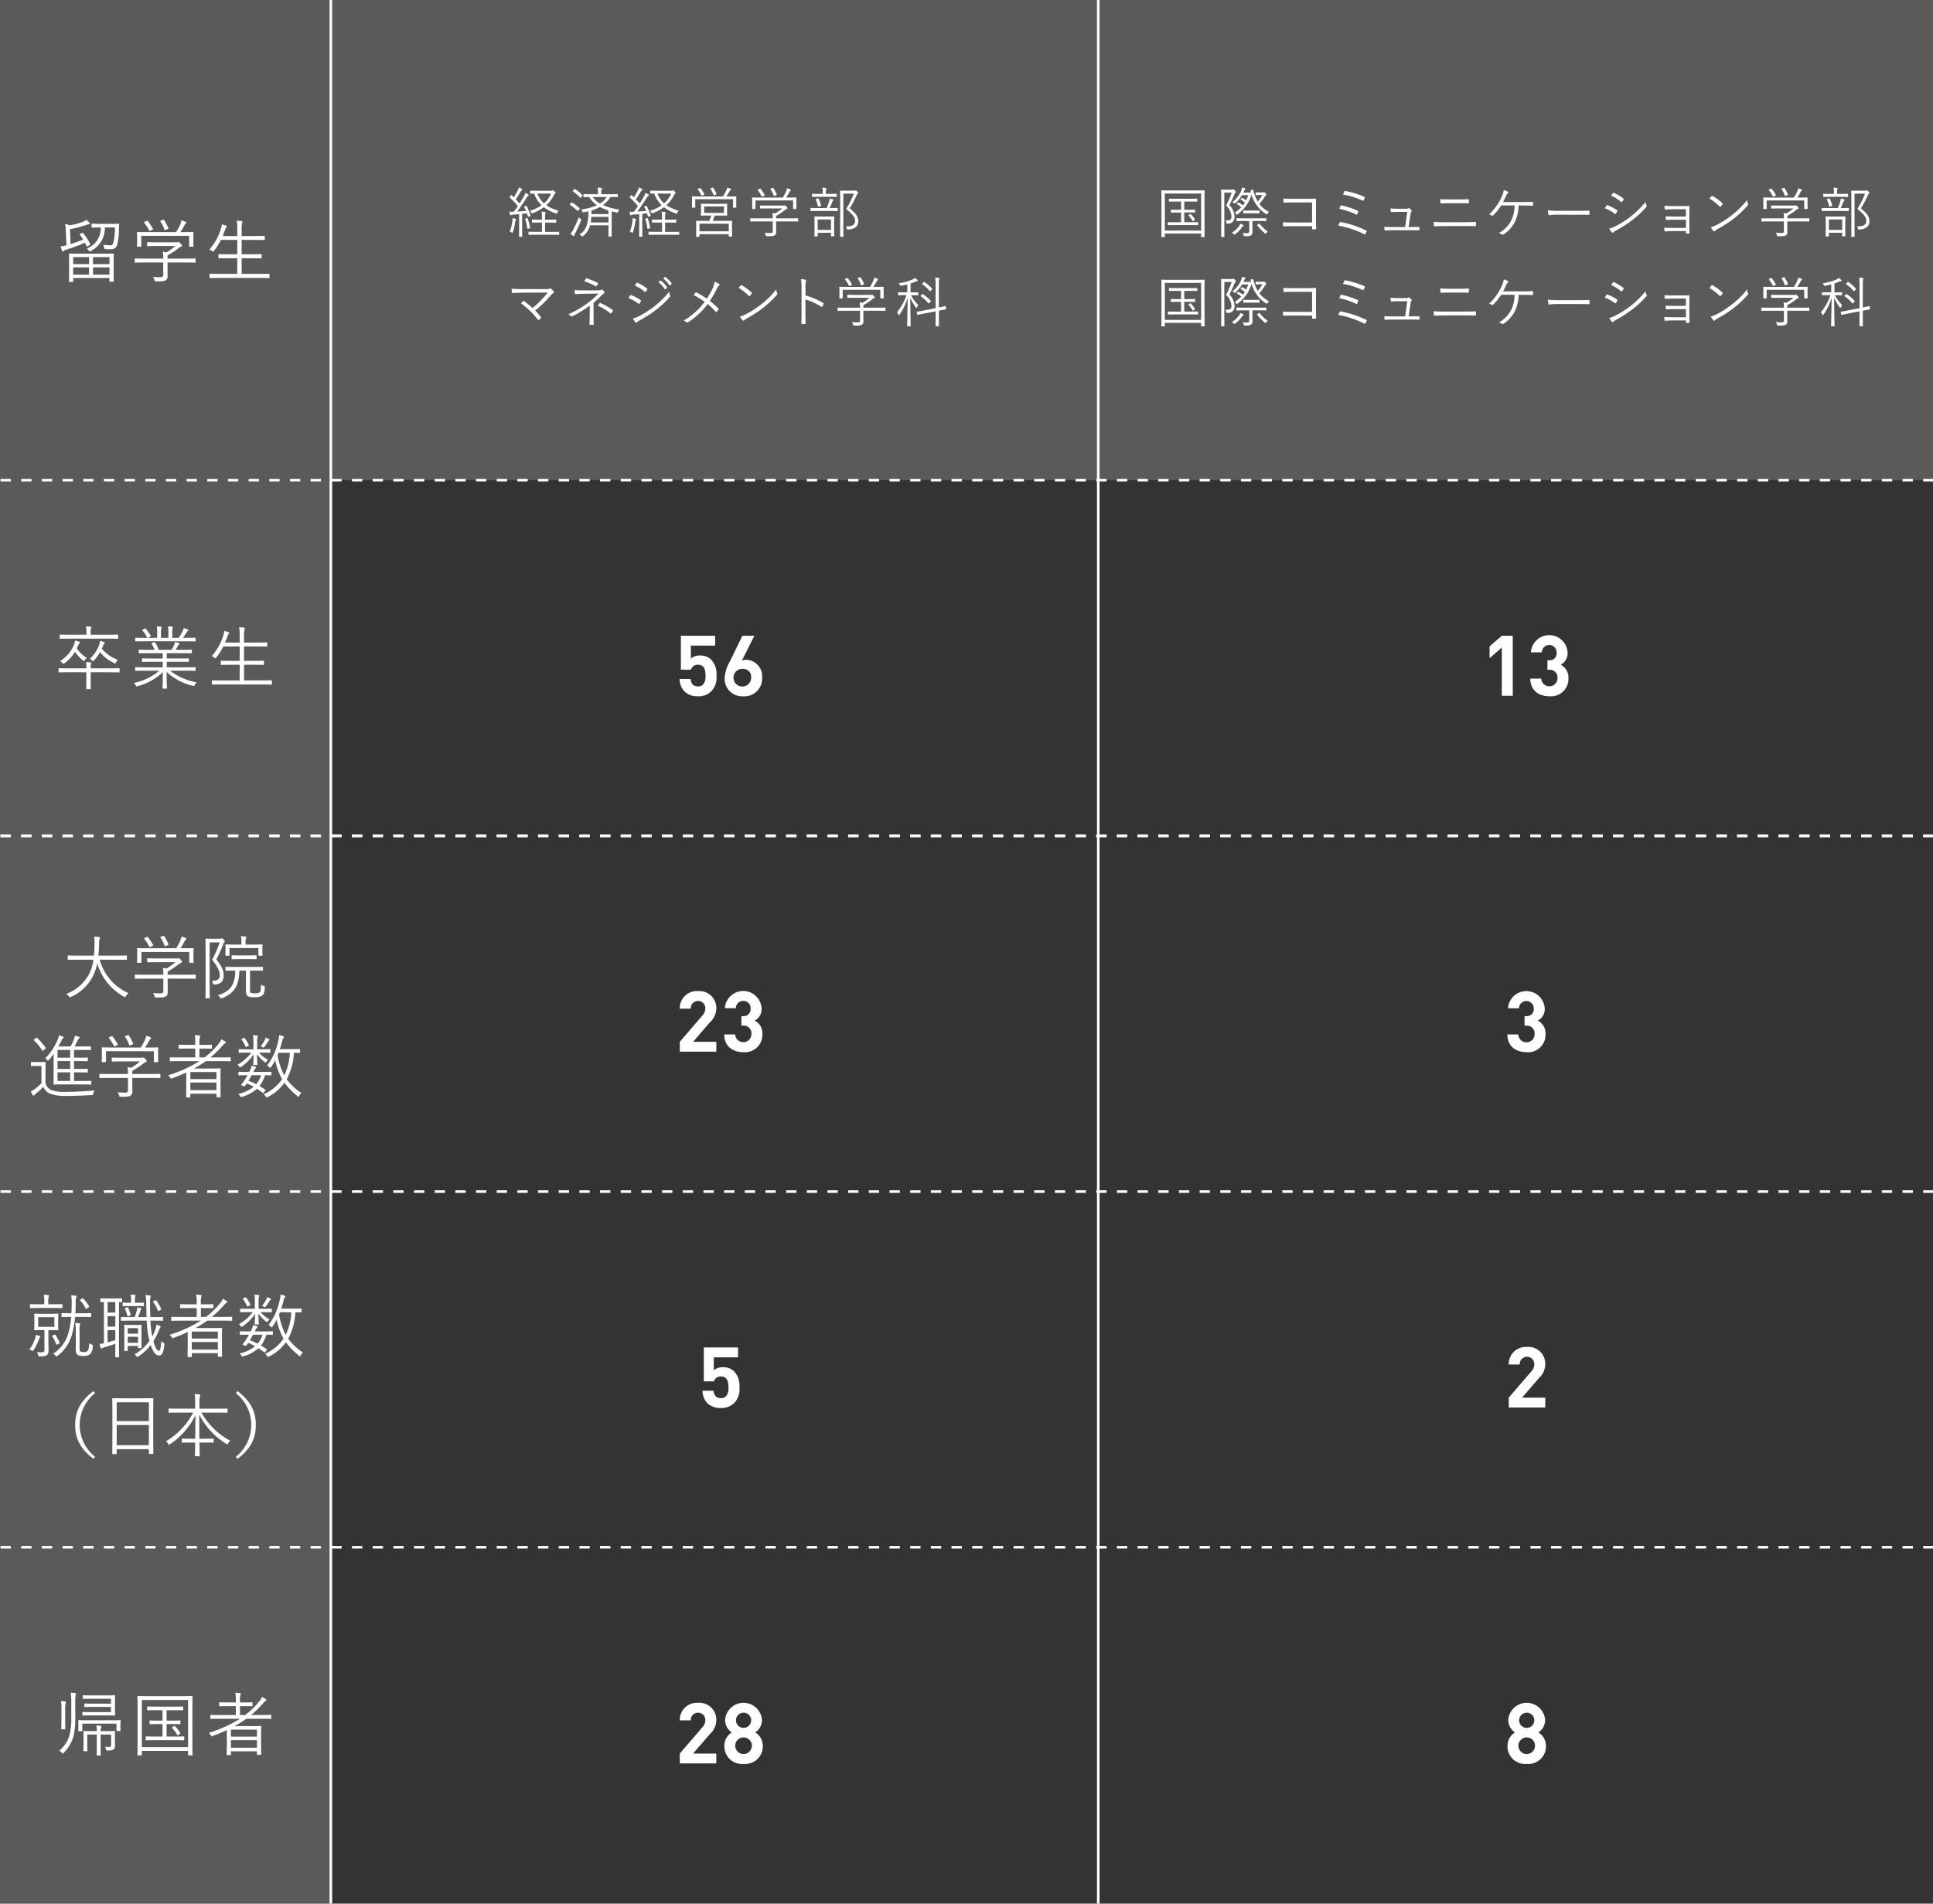 <svg xmlns="http://www.w3.org/2000/svg" xmlns:xlink="http://www.w3.org/1999/xlink" width="374" height="368.243" viewBox="0 0 374 368.243"><rect x="0" y="0" width="374" height="368.243" fill="#333333" stroke="none"/><defs><style>.a{fill:none;}.b{clip-path:url(#a);}.c{opacity:0.2;}.d{clip-path:url(#c);}.e{fill:#f5f3f2;}.f{clip-path:url(#d);}.g{fill:#fff;}</style><clipPath id="a"><rect class="a" width="374" height="368.243"/></clipPath><clipPath id="c"><rect class="a" width="64.016" height="368.243"/></clipPath><clipPath id="d"><rect class="a" width="309.984" height="92.873"/></clipPath></defs><g class="b"><g class="b"><g class="c"><g class="d"><rect class="e" width="64.015" height="368.243" transform="translate(0)"/></g></g><g class="c" transform="translate(64.016)"><g class="f"><rect class="e" width="309.985" height="92.873" transform="translate(0)"/></g></g><path class="g" d="M.25,368.243h-.5V0h.5Z" transform="translate(64.016 0)"/><path class="g" d="M.25,368.243h-.5V0h.5Z" transform="translate(212.493 0)"/><path class="g" d="M373.9.25H372v-.5h1.9Zm-3.9,0h-2v-.5h2Zm-4,0h-2v-.5h2Zm-4,0h-2v-.5h2Zm-4,0h-2v-.5h2Zm-4,0h-2v-.5h2Zm-4,0h-2v-.5h2Zm-4,0h-2v-.5h2Zm-4,0h-2v-.5h2Zm-4,0h-2v-.5h2Zm-4,0h-2v-.5h2Zm-4,0h-2v-.5h2Zm-4,0h-2v-.5h2Zm-4,0h-2v-.5h2Zm-4,0h-2v-.5h2Zm-4,0h-2v-.5h2Zm-4,0h-2v-.5h2Zm-4,0h-2v-.5h2Zm-4,0h-2v-.5h2Zm-4,0h-2v-.5h2Zm-4,0h-2v-.5h2Zm-4,0h-2v-.5h2Zm-4,0h-2v-.5h2Zm-4,0h-2v-.5h2Zm-4,0h-2v-.5h2Zm-4,0h-2v-.5h2Zm-4,0h-2v-.5h2Zm-4,0h-2v-.5h2Zm-4,0h-2v-.5h2Zm-4,0h-2v-.5h2Zm-4,0h-2v-.5h2Zm-4,0h-2v-.5h2Zm-4,0h-2v-.5h2Zm-4,0h-2v-.5h2Zm-4,0h-2v-.5h2Zm-4,0h-2v-.5h2Zm-4,0h-2v-.5h2Zm-4,0h-2v-.5h2Zm-4,0h-2v-.5h2Zm-4,0h-2v-.5h2Zm-4,0h-2v-.5h2Zm-4,0h-2v-.5h2Zm-4,0h-2v-.5h2Zm-4,0h-2v-.5h2Zm-4,0h-2v-.5h2Zm-4,0h-2v-.5h2Zm-4,0h-2v-.5h2Zm-4,0h-2v-.5h2Zm-4,0h-2v-.5h2Zm-4,0h-2v-.5h2Zm-4,0h-2v-.5h2Zm-4,0h-2v-.5h2Zm-4,0h-2v-.5h2Zm-4,0h-2v-.5h2Zm-4,0h-2v-.5h2Zm-4,0h-2v-.5h2Zm-4,0h-2v-.5h2Zm-4,0h-2v-.5h2Zm-4,0h-2v-.5h2Zm-4,0h-2v-.5h2Zm-4,0h-2v-.5h2Zm-4,0h-2v-.5h2Zm-4,0h-2v-.5h2Zm-4,0h-2v-.5h2Zm-4,0h-2v-.5h2Zm-4,0h-2v-.5h2Zm-4,0h-2v-.5h2Zm-4,0h-2v-.5h2Zm-4,0h-2v-.5h2Zm-4,0H96v-.5h2Zm-4,0H92v-.5h2Zm-4,0H88v-.5h2Zm-4,0H84v-.5h2Zm-4,0H80v-.5h2Zm-4,0H76v-.5h2Zm-4,0H72v-.5h2Zm-4,0H68v-.5h2Zm-4,0H64v-.5h2Zm-4,0H60v-.5h2Zm-4,0H56v-.5h2Zm-4,0H52v-.5h2Zm-4,0H48v-.5h2Zm-4,0H44v-.5h2Zm-4,0H40v-.5h2Zm-4,0H36v-.5h2Zm-4,0H32v-.5h2Zm-4,0H28v-.5h2Zm-4,0H24v-.5h2Zm-4,0H20v-.5h2Zm-4,0H16v-.5h2Zm-4,0H12v-.5h2Zm-4,0H8v-.5h2Zm-4,0H4v-.5H6Zm-4,0H0v-.5H2Z" transform="translate(0.103 92.88)"/><path class="g" d="M373.9.25H372v-.5h1.9Zm-3.9,0h-2v-.5h2Zm-4,0h-2v-.5h2Zm-4,0h-2v-.5h2Zm-4,0h-2v-.5h2Zm-4,0h-2v-.5h2Zm-4,0h-2v-.5h2Zm-4,0h-2v-.5h2Zm-4,0h-2v-.5h2Zm-4,0h-2v-.5h2Zm-4,0h-2v-.5h2Zm-4,0h-2v-.5h2Zm-4,0h-2v-.5h2Zm-4,0h-2v-.5h2Zm-4,0h-2v-.5h2Zm-4,0h-2v-.5h2Zm-4,0h-2v-.5h2Zm-4,0h-2v-.5h2Zm-4,0h-2v-.5h2Zm-4,0h-2v-.5h2Zm-4,0h-2v-.5h2Zm-4,0h-2v-.5h2Zm-4,0h-2v-.5h2Zm-4,0h-2v-.5h2Zm-4,0h-2v-.5h2Zm-4,0h-2v-.5h2Zm-4,0h-2v-.5h2Zm-4,0h-2v-.5h2Zm-4,0h-2v-.5h2Zm-4,0h-2v-.5h2Zm-4,0h-2v-.5h2Zm-4,0h-2v-.5h2Zm-4,0h-2v-.5h2Zm-4,0h-2v-.5h2Zm-4,0h-2v-.5h2Zm-4,0h-2v-.5h2Zm-4,0h-2v-.5h2Zm-4,0h-2v-.5h2Zm-4,0h-2v-.5h2Zm-4,0h-2v-.5h2Zm-4,0h-2v-.5h2Zm-4,0h-2v-.5h2Zm-4,0h-2v-.5h2Zm-4,0h-2v-.5h2Zm-4,0h-2v-.5h2Zm-4,0h-2v-.5h2Zm-4,0h-2v-.5h2Zm-4,0h-2v-.5h2Zm-4,0h-2v-.5h2Zm-4,0h-2v-.5h2Zm-4,0h-2v-.5h2Zm-4,0h-2v-.5h2Zm-4,0h-2v-.5h2Zm-4,0h-2v-.5h2Zm-4,0h-2v-.5h2Zm-4,0h-2v-.5h2Zm-4,0h-2v-.5h2Zm-4,0h-2v-.5h2Zm-4,0h-2v-.5h2Zm-4,0h-2v-.5h2Zm-4,0h-2v-.5h2Zm-4,0h-2v-.5h2Zm-4,0h-2v-.5h2Zm-4,0h-2v-.5h2Zm-4,0h-2v-.5h2Zm-4,0h-2v-.5h2Zm-4,0h-2v-.5h2Zm-4,0h-2v-.5h2Zm-4,0h-2v-.5h2Zm-4,0H96v-.5h2Zm-4,0H92v-.5h2Zm-4,0H88v-.5h2Zm-4,0H84v-.5h2Zm-4,0H80v-.5h2Zm-4,0H76v-.5h2Zm-4,0H72v-.5h2Zm-4,0H68v-.5h2Zm-4,0H64v-.5h2Zm-4,0H60v-.5h2Zm-4,0H56v-.5h2Zm-4,0H52v-.5h2Zm-4,0H48v-.5h2Zm-4,0H44v-.5h2Zm-4,0H40v-.5h2Zm-4,0H36v-.5h2Zm-4,0H32v-.5h2Zm-4,0H28v-.5h2Zm-4,0H24v-.5h2Zm-4,0H20v-.5h2Zm-4,0H16v-.5h2Zm-4,0H12v-.5h2Zm-4,0H8v-.5h2Zm-4,0H4v-.5H6Zm-4,0H0v-.5H2Z" transform="translate(0.103 161.691)"/><path class="g" d="M373.9.25H372v-.5h1.9Zm-3.9,0h-2v-.5h2Zm-4,0h-2v-.5h2Zm-4,0h-2v-.5h2Zm-4,0h-2v-.5h2Zm-4,0h-2v-.5h2Zm-4,0h-2v-.5h2Zm-4,0h-2v-.5h2Zm-4,0h-2v-.5h2Zm-4,0h-2v-.5h2Zm-4,0h-2v-.5h2Zm-4,0h-2v-.5h2Zm-4,0h-2v-.5h2Zm-4,0h-2v-.5h2Zm-4,0h-2v-.5h2Zm-4,0h-2v-.5h2Zm-4,0h-2v-.5h2Zm-4,0h-2v-.5h2Zm-4,0h-2v-.5h2Zm-4,0h-2v-.5h2Zm-4,0h-2v-.5h2Zm-4,0h-2v-.5h2Zm-4,0h-2v-.5h2Zm-4,0h-2v-.5h2Zm-4,0h-2v-.5h2Zm-4,0h-2v-.5h2Zm-4,0h-2v-.5h2Zm-4,0h-2v-.5h2Zm-4,0h-2v-.5h2Zm-4,0h-2v-.5h2Zm-4,0h-2v-.5h2Zm-4,0h-2v-.5h2Zm-4,0h-2v-.5h2Zm-4,0h-2v-.5h2Zm-4,0h-2v-.5h2Zm-4,0h-2v-.5h2Zm-4,0h-2v-.5h2Zm-4,0h-2v-.5h2Zm-4,0h-2v-.5h2Zm-4,0h-2v-.5h2Zm-4,0h-2v-.5h2Zm-4,0h-2v-.5h2Zm-4,0h-2v-.5h2Zm-4,0h-2v-.5h2Zm-4,0h-2v-.5h2Zm-4,0h-2v-.5h2Zm-4,0h-2v-.5h2Zm-4,0h-2v-.5h2Zm-4,0h-2v-.5h2Zm-4,0h-2v-.5h2Zm-4,0h-2v-.5h2Zm-4,0h-2v-.5h2Zm-4,0h-2v-.5h2Zm-4,0h-2v-.5h2Zm-4,0h-2v-.5h2Zm-4,0h-2v-.5h2Zm-4,0h-2v-.5h2Zm-4,0h-2v-.5h2Zm-4,0h-2v-.5h2Zm-4,0h-2v-.5h2Zm-4,0h-2v-.5h2Zm-4,0h-2v-.5h2Zm-4,0h-2v-.5h2Zm-4,0h-2v-.5h2Zm-4,0h-2v-.5h2Zm-4,0h-2v-.5h2Zm-4,0h-2v-.5h2Zm-4,0h-2v-.5h2Zm-4,0h-2v-.5h2Zm-4,0H96v-.5h2Zm-4,0H92v-.5h2Zm-4,0H88v-.5h2Zm-4,0H84v-.5h2Zm-4,0H80v-.5h2Zm-4,0H76v-.5h2Zm-4,0H72v-.5h2Zm-4,0H68v-.5h2Zm-4,0H64v-.5h2Zm-4,0H60v-.5h2Zm-4,0H56v-.5h2Zm-4,0H52v-.5h2Zm-4,0H48v-.5h2Zm-4,0H44v-.5h2Zm-4,0H40v-.5h2Zm-4,0H36v-.5h2Zm-4,0H32v-.5h2Zm-4,0H28v-.5h2Zm-4,0H24v-.5h2Zm-4,0H20v-.5h2Zm-4,0H16v-.5h2Zm-4,0H12v-.5h2Zm-4,0H8v-.5h2Zm-4,0H4v-.5H6Zm-4,0H0v-.5H2Z" transform="translate(0.103 230.502)"/><path class="g" d="M373.9.25H372v-.5h1.9Zm-3.9,0h-2v-.5h2Zm-4,0h-2v-.5h2Zm-4,0h-2v-.5h2Zm-4,0h-2v-.5h2Zm-4,0h-2v-.5h2Zm-4,0h-2v-.5h2Zm-4,0h-2v-.5h2Zm-4,0h-2v-.5h2Zm-4,0h-2v-.5h2Zm-4,0h-2v-.5h2Zm-4,0h-2v-.5h2Zm-4,0h-2v-.5h2Zm-4,0h-2v-.5h2Zm-4,0h-2v-.5h2Zm-4,0h-2v-.5h2Zm-4,0h-2v-.5h2Zm-4,0h-2v-.5h2Zm-4,0h-2v-.5h2Zm-4,0h-2v-.5h2Zm-4,0h-2v-.5h2Zm-4,0h-2v-.5h2Zm-4,0h-2v-.5h2Zm-4,0h-2v-.5h2Zm-4,0h-2v-.5h2Zm-4,0h-2v-.5h2Zm-4,0h-2v-.5h2Zm-4,0h-2v-.5h2Zm-4,0h-2v-.5h2Zm-4,0h-2v-.5h2Zm-4,0h-2v-.5h2Zm-4,0h-2v-.5h2Zm-4,0h-2v-.5h2Zm-4,0h-2v-.5h2Zm-4,0h-2v-.5h2Zm-4,0h-2v-.5h2Zm-4,0h-2v-.5h2Zm-4,0h-2v-.5h2Zm-4,0h-2v-.5h2Zm-4,0h-2v-.5h2Zm-4,0h-2v-.5h2Zm-4,0h-2v-.5h2Zm-4,0h-2v-.5h2Zm-4,0h-2v-.5h2Zm-4,0h-2v-.5h2Zm-4,0h-2v-.5h2Zm-4,0h-2v-.5h2Zm-4,0h-2v-.5h2Zm-4,0h-2v-.5h2Zm-4,0h-2v-.5h2Zm-4,0h-2v-.5h2Zm-4,0h-2v-.5h2Zm-4,0h-2v-.5h2Zm-4,0h-2v-.5h2Zm-4,0h-2v-.5h2Zm-4,0h-2v-.5h2Zm-4,0h-2v-.5h2Zm-4,0h-2v-.5h2Zm-4,0h-2v-.5h2Zm-4,0h-2v-.5h2Zm-4,0h-2v-.5h2Zm-4,0h-2v-.5h2Zm-4,0h-2v-.5h2Zm-4,0h-2v-.5h2Zm-4,0h-2v-.5h2Zm-4,0h-2v-.5h2Zm-4,0h-2v-.5h2Zm-4,0h-2v-.5h2Zm-4,0h-2v-.5h2Zm-4,0H96v-.5h2Zm-4,0H92v-.5h2Zm-4,0H88v-.5h2Zm-4,0H84v-.5h2Zm-4,0H80v-.5h2Zm-4,0H76v-.5h2Zm-4,0H72v-.5h2Zm-4,0H68v-.5h2Zm-4,0H64v-.5h2Zm-4,0H60v-.5h2Zm-4,0H56v-.5h2Zm-4,0H52v-.5h2Zm-4,0H48v-.5h2Zm-4,0H44v-.5h2Zm-4,0H40v-.5h2Zm-4,0H36v-.5h2Zm-4,0H32v-.5h2Zm-4,0H28v-.5h2Zm-4,0H24v-.5h2Zm-4,0H20v-.5h2Zm-4,0H16v-.5h2Zm-4,0H12v-.5h2Zm-4,0H8v-.5h2Zm-4,0H4v-.5H6Zm-4,0H0v-.5H2Z" transform="translate(0.103 299.312)"/><path class="g" d="M373.641.25H372v-.5h1.641ZM370,.25h-2v-.5h2Zm-4,0h-2v-.5h2Zm-4,0h-2v-.5h2Zm-4,0h-2v-.5h2Zm-4,0h-2v-.5h2Zm-4,0h-2v-.5h2Zm-4,0h-2v-.5h2Zm-4,0h-2v-.5h2Zm-4,0h-2v-.5h2Zm-4,0h-2v-.5h2Zm-4,0h-2v-.5h2Zm-4,0h-2v-.5h2Zm-4,0h-2v-.5h2Zm-4,0h-2v-.5h2Zm-4,0h-2v-.5h2Zm-4,0h-2v-.5h2Zm-4,0h-2v-.5h2Zm-4,0h-2v-.5h2Zm-4,0h-2v-.5h2Zm-4,0h-2v-.5h2Zm-4,0h-2v-.5h2Zm-4,0h-2v-.5h2Zm-4,0h-2v-.5h2Zm-4,0h-2v-.5h2Zm-4,0h-2v-.5h2Zm-4,0h-2v-.5h2Zm-4,0h-2v-.5h2Zm-4,0h-2v-.5h2Zm-4,0h-2v-.5h2Zm-4,0h-2v-.5h2Zm-4,0h-2v-.5h2Zm-4,0h-2v-.5h2Zm-4,0h-2v-.5h2Zm-4,0h-2v-.5h2Zm-4,0h-2v-.5h2Zm-4,0h-2v-.5h2Zm-4,0h-2v-.5h2Zm-4,0h-2v-.5h2Zm-4,0h-2v-.5h2Zm-4,0h-2v-.5h2Zm-4,0h-2v-.5h2Zm-4,0h-2v-.5h2Zm-4,0h-2v-.5h2Zm-4,0h-2v-.5h2Zm-4,0h-2v-.5h2Zm-4,0h-2v-.5h2Zm-4,0h-2v-.5h2Zm-4,0h-2v-.5h2Zm-4,0h-2v-.5h2Zm-4,0h-2v-.5h2Zm-4,0h-2v-.5h2Zm-4,0h-2v-.5h2Zm-4,0h-2v-.5h2Zm-4,0h-2v-.5h2Zm-4,0h-2v-.5h2Zm-4,0h-2v-.5h2Zm-4,0h-2v-.5h2Zm-4,0h-2v-.5h2Zm-4,0h-2v-.5h2Zm-4,0h-2v-.5h2Zm-4,0h-2v-.5h2Zm-4,0h-2v-.5h2Zm-4,0h-2v-.5h2Zm-4,0h-2v-.5h2Zm-4,0h-2v-.5h2Zm-4,0h-2v-.5h2Zm-4,0h-2v-.5h2Zm-4,0h-2v-.5h2Zm-4,0H96v-.5h2Zm-4,0H92v-.5h2Zm-4,0H88v-.5h2Zm-4,0H84v-.5h2Zm-4,0H80v-.5h2Zm-4,0H76v-.5h2Zm-4,0H72v-.5h2Zm-4,0H68v-.5h2Zm-4,0H64v-.5h2Zm-4,0H60v-.5h2Zm-4,0H56v-.5h2Zm-4,0H52v-.5h2Zm-4,0H48v-.5h2Zm-4,0H44v-.5h2Zm-4,0H40v-.5h2Zm-4,0H36v-.5h2Zm-4,0H32v-.5h2Zm-4,0H28v-.5h2Zm-4,0H24v-.5h2Zm-4,0H20v-.5h2Zm-4,0H16v-.5h2Zm-4,0H12v-.5h2Zm-4,0H8v-.5h2Zm-4,0H4v-.5H6Zm-4,0H0v-.5H2Z" transform="translate(0.103 161.691)"/><path class="g" d="M16.358,46.842c.121-.054.133-.081.2,0a9.944,9.944,0,0,1,1.384,2.153c.04.094.04.134-.121.215l-.349.175c-.175.094-.2.108-.242,0-.108-.229-.2-.458-.309-.66A38.653,38.653,0,0,1,13.2,50.1a1.029,1.029,0,0,0-.377.215.236.236,0,0,1-.174.081c-.055,0-.1-.027-.149-.121a5.662,5.662,0,0,1-.269-.833,9.578,9.578,0,0,0,.969-.188l.148-.04-.122-2.7a6.334,6.334,0,0,0-.147-1.412,3.2,3.2,0,0,1,.887.255,13.733,13.733,0,0,0,2.568-.686,2.682,2.682,0,0,0,.66-.363,2.778,2.778,0,0,1,.578.524.282.282,0,0,1,.094.188c0,.067-.067.108-.161.121a2.741,2.741,0,0,0-.484.122,20,20,0,0,1-3.2.833l.121,2.891c.806-.255,1.641-.551,2.434-.874-.2-.309-.4-.618-.645-.942-.054-.081-.067-.094.081-.161Zm6.119,6.913c0,2,.027,2.326.027,2.395,0,.093-.014.108-.108.108h-.619c-.093,0-.108-.014-.108-.108v-.606h-7.02v.646c0,.093-.012.108-.093.108h-.619c-.094,0-.108-.014-.108-.108s.027-.4.027-2.408V52.519c0-1.184-.027-1.52-.027-1.587,0-.108.013-.121.108-.121s.551.027,1.923.027h4.613c1.372,0,1.855-.027,1.923-.027.093,0,.108.012.108.121,0,.067-.027.4-.027,1.4ZM17.716,51.5H14.65v1.359h3.066Zm0,1.99H14.65v1.4h3.066Zm4.156-8.419c1.116,0,1.479-.027,1.546-.027.094,0,.121.04.121.134-.012.269-.027.525-.04.794a12.339,12.339,0,0,1-.363,3.228,1.147,1.147,0,0,1-1.143.78c-.4,0-.767,0-1.064-.027-.254-.027-.254-.027-.295-.282a2.228,2.228,0,0,0-.176-.578,7.672,7.672,0,0,0,1.332.121.54.54,0,0,0,.578-.324,12,12,0,0,0,.35-3.119H20.783a4.968,4.968,0,0,1-2.717,4.545.483.483,0,0,1-.215.094c-.067,0-.108-.04-.175-.148a1.537,1.537,0,0,0-.417-.417,4.192,4.192,0,0,0,2.73-4.075h-.134c-1.117,0-1.466.027-1.547.027s-.107-.014-.107-.121v-.512c0-.108.012-.121.107-.121s.43.027,1.547.027Zm-.2,6.429H18.483v1.359H21.67Zm0,1.99H18.483v1.4H21.67Z" transform="translate(-0.488 -1.767)"/><path class="g" d="M38.935,52.462c0,.1-.014.108-.108.108-.067,0-.485-.028-1.748-.028H33.5v1.4c0,.282.013.834.013,1.157a.9.9,0,0,1-.363.875c-.282.175-.618.242-1.869.215-.256,0-.256.012-.323-.256a2.329,2.329,0,0,0-.283-.618,11.225,11.225,0,0,0,1.4.081c.39,0,.591-.094.591-.524V52.543H29c-1.264,0-1.681.028-1.748.028-.1,0-.108-.013-.108-.108v-.591c0-.094.012-.108.108-.108.067,0,.484.027,1.748.027h3.67a6.867,6.867,0,0,0-.093-1.331,6.952,6.952,0,0,1,.686.134,11.755,11.755,0,0,0,1.748-1.238H31.389c-1.264,0-1.681.027-1.748.027-.094,0-.108-.013-.108-.108v-.552c0-.094.013-.108.108-.108.067,0,.484.027,1.748.027h3.766a1.325,1.325,0,0,0,.349-.027.4.4,0,0,1,.134-.027c.081,0,.161.068.377.283.188.187.269.323.269.417a.175.175,0,0,1-.135.175,1.51,1.51,0,0,0-.565.349,16.343,16.343,0,0,1-2.071,1.359,3.943,3.943,0,0,0-.013.457v.161h3.577c1.264,0,1.681-.027,1.748-.027.094,0,.108.013.108.108Zm-.445-4.518c0,1.2.027,1.372.027,1.439,0,.094-.013.108-.121.108H37.79c-.093,0-.107-.013-.107-.108v-2H28.418v2c0,.094-.014.108-.108.108h-.618c-.094,0-.108-.013-.108-.108s.028-.255.028-1.439v-.47c0-.457-.028-.66-.028-.74s.014-.094.108-.094.551.027,1.856.027h5.595a9.316,9.316,0,0,0,.875-1.654,2.48,2.48,0,0,0,.174-.618,3.624,3.624,0,0,1,.794.282c.108.054.148.108.148.175a.172.172,0,0,1-.094.149,1,1,0,0,0-.255.308,13.672,13.672,0,0,1-.806,1.359h.565c1.318,0,1.789-.027,1.856-.027.108,0,.121.013.121.094s-.027.283-.027.66Zm-9.064-3.43c.148-.067.188-.067.255.013a11,11,0,0,1,1.009,1.506c.053.094.04.094-.121.175l-.364.175c-.187.094-.2.094-.255-.027a8.161,8.161,0,0,0-.981-1.52c-.055-.067-.04-.108.121-.175ZM32.6,44.3c.134-.054.175-.054.228.027a8.481,8.481,0,0,1,.834,1.587c.04.094.027.094-.148.175l-.363.134c-.188.081-.215.081-.255-.04a6.452,6.452,0,0,0-.781-1.587c-.066-.094-.026-.121.121-.175Z" transform="translate(-1.083 -1.766)"/><path class="g" d="M53.831,55.456c0,.094-.013.108-.108.108-.067,0-.5-.027-1.775-.027h-7.84c-1.278,0-1.708.027-1.776.027-.093,0-.108-.013-.108-.108v-.619c0-.094.014-.107.108-.107.068,0,.5.026,1.776.026h3.483V51.731H45.936c-1.358,0-1.8.027-1.883.027s-.108-.013-.108-.108v-.606c0-.094.014-.108.108-.108s.525.027,1.883.027h1.655V48.181H44.417a10.231,10.231,0,0,1-1.385,2.165c-.067.081-.094.121-.148.121s-.094-.04-.2-.134a1.636,1.636,0,0,0-.484-.282,10.957,10.957,0,0,0,2.246-4.1,2.558,2.558,0,0,0,.148-.767,6.291,6.291,0,0,1,.82.229c.121.04.161.081.161.148s-.027.108-.108.188a1.18,1.18,0,0,0-.215.43c-.16.418-.309.848-.484,1.251h2.825V46.311a9.352,9.352,0,0,0-.108-1.842c.363.013.686.04.941.067.094.013.161.067.161.121a1.368,1.368,0,0,1-.067.242,6.4,6.4,0,0,0-.081,1.385v1.143h2.489c1.359,0,1.8-.027,1.883-.027s.108.014.108.108V48.1c0,.094-.014.108-.108.108s-.524-.027-1.883-.027H48.438v2.783h1.869c1.359,0,1.816-.027,1.883-.027.1,0,.108.013.108.108v.606c0,.094-.012.108-.108.108-.067,0-.524-.027-1.883-.027H48.438v3.025h3.51c1.278,0,1.708-.026,1.775-.026.094,0,.108.012.108.107Z" transform="translate(-1.683 -1.774)"/><path class="g" d="M23.608,135c0,.094-.014.108-.108.108-.068,0-.484-.027-1.749-.027H18.014v1.721c0,.969.026,1.385.026,1.453s-.013.094-.107.094H17.26c-.094,0-.108-.013-.108-.094s.027-.484.027-1.453v-1.721H13.656c-1.264,0-1.681.027-1.748.027-.094,0-.108-.013-.108-.108v-.6c0-.094.013-.108.108-.108.067,0,.484.027,1.748.027h3.524v-.027a4.421,4.421,0,0,0-.081-1.184c.309.013.618.04.887.067.121.013.149.054.149.108a.448.448,0,0,1-.068.215,1.4,1.4,0,0,0-.053.484v.337h3.738c1.265,0,1.681-.027,1.749-.027.093,0,.108.013.108.108Zm-.282-6.509c0,.094-.014.107-.108.107s-.512-.026-1.8-.026H13.939c-1.291,0-1.721.026-1.8.026s-.108-.012-.108-.107V127.9c0-.094.013-.108.108-.108s.511.027,1.8.027h3.254v-.269a5.658,5.658,0,0,0-.094-1.359c.323.013.591.027.9.067.1.013.162.054.162.108a.638.638,0,0,1-.082.242,2.982,2.982,0,0,0-.066.942v.269h3.4c1.29,0,1.721-.027,1.8-.027s.108.013.108.108Zm-8,1.989a6.884,6.884,0,0,0,1.923,1.817,1.942,1.942,0,0,0-.349.43c-.081.121-.121.175-.175.175a.317.317,0,0,1-.176-.094,7.39,7.39,0,0,1-1.573-1.681,7.525,7.525,0,0,1-2.032,2.219c-.093.067-.148.108-.188.108s-.094-.054-.2-.161a1.734,1.734,0,0,0-.47-.363,6.887,6.887,0,0,0,2.662-3.067,3.158,3.158,0,0,0,.242-.914c.3.067.539.134.74.2.134.04.188.094.188.175a.192.192,0,0,1-.081.161,1.539,1.539,0,0,0-.3.524Zm7.6,2.677c-.067.161-.094.215-.161.215a.677.677,0,0,1-.2-.067,7.6,7.6,0,0,1-2.731-2.111,8.784,8.784,0,0,1-1.2,1.614c-.082.081-.134.134-.188.134s-.1-.054-.188-.161a1.135,1.135,0,0,0-.4-.323,6.581,6.581,0,0,0,1.774-2.623,3.194,3.194,0,0,0,.2-.833,7.083,7.083,0,0,1,.74.215c.108.04.175.094.175.161s-.027.094-.094.148a.961.961,0,0,0-.242.444c-.067.188-.148.364-.229.539a7.094,7.094,0,0,0,3.08,2.152,1.343,1.343,0,0,0-.337.5" transform="translate(-0.471 -5.034)"/><path class="g" d="M33.972,134.775a12.222,12.222,0,0,0,5.137,2.259,2.346,2.346,0,0,0-.349.485c-.135.255-.135.255-.39.175a11.43,11.43,0,0,1-5.057-2.663c0,2.032.067,2.878.067,3.107,0,.094-.013.108-.108.108h-.646c-.093,0-.108-.013-.108-.108,0-.229.055-1.049.067-3.08a11.147,11.147,0,0,1-4.868,2.7c-.243.081-.269.081-.39-.161a1.373,1.373,0,0,0-.364-.457,11.113,11.113,0,0,0,4.949-2.368h-2.8c-1.277,0-1.695.027-1.762.027-.107,0-.121-.013-.121-.108v-.484c0-.094.014-.108.121-.108.067,0,.485.027,1.762.027h3.443v-1.076h-2c-1.372,0-1.842.027-1.91.027-.094,0-.107-.013-.107-.094v-.47c0-.108.012-.121.107-.121.067,0,.538.027,1.91.027h2v-1.036H29.9c-1.345,0-1.789.027-1.856.027-.108,0-.121-.013-.121-.108v-.484c0-.094.013-.108.121-.108.067,0,.511.027,1.856.027h1.076a5.134,5.134,0,0,0-.566-1.157c-.067-.094-.04-.121.108-.175l.349-.121c.135-.054.161-.054.216.027a7.007,7.007,0,0,1,.712,1.426H34.28a8.333,8.333,0,0,0,.5-.982,3.248,3.248,0,0,0,.161-.538c.241.054.444.108.712.188.082.027.148.081.148.148s-.066.121-.121.161a.93.93,0,0,0-.188.283,8.366,8.366,0,0,1-.444.739h1.17c1.359,0,1.789-.027,1.869-.027s.107.013.107.108v.484c0,.094-.013.108-.107.108s-.511-.027-1.869-.027H33.339v1.036h2.273c1.372,0,1.829-.027,1.91-.027s.108.013.108.121v.47c0,.081-.012.094-.108.094s-.538-.027-1.91-.027H33.339v1.076h3.7c1.278,0,1.695-.027,1.775-.027s.108.013.108.108v.484c0,.094-.013.108-.108.108s-.5-.027-1.775-.027Zm4.948-5.769c0,.094-.013.108-.108.108s-.5-.027-1.775-.027H29.116c-1.277,0-1.695.027-1.762.027-.107,0-.121-.013-.121-.108v-.484c0-.108.014-.121.121-.121.067,0,.485.026,1.762.026h.47A6.089,6.089,0,0,0,28.632,127c-.053-.067-.053-.108.081-.176l.363-.187c.1-.054.135-.054.188.012a7.814,7.814,0,0,1,.969,1.359c.04.081.027.108-.081.176l-.444.241h1.775v-1.008a5.6,5.6,0,0,0-.081-1.224c.282.013.6.04.82.068.081.012.134.053.134.121a.367.367,0,0,1-.054.187,2.307,2.307,0,0,0-.081.848v1.008h1.439v-.995a4.821,4.821,0,0,0-.094-1.224c.282.013.618.04.834.067.081.013.134.054.134.121a.528.528,0,0,1-.054.175,2.732,2.732,0,0,0-.081.848v1.008h1.25a10.107,10.107,0,0,0,.754-1.264,2.06,2.06,0,0,0,.214-.633,6.513,6.513,0,0,1,.767.255c.081.028.134.082.134.135a.183.183,0,0,1-.107.175.888.888,0,0,0-.229.269c-.215.349-.457.712-.713,1.062h.566c1.278,0,1.695-.026,1.775-.026s.108.013.108.121Z" transform="translate(-1.076 -5.034)"/><path class="g" d="M54.316,137.365c0,.094-.013.108-.108.108-.067,0-.5-.027-1.775-.027h-7.84c-1.278,0-1.708.027-1.776.027-.093,0-.108-.013-.108-.108v-.62c0-.093.014-.106.108-.106.068,0,.5.025,1.776.025h3.483v-3.025H46.421c-1.358,0-1.8.027-1.883.027s-.108-.012-.108-.108v-.6c0-.094.014-.108.108-.108s.525.027,1.883.027h1.655v-2.784H44.9a10.237,10.237,0,0,1-1.385,2.166c-.067.081-.094.12-.148.12s-.094-.039-.2-.134a1.654,1.654,0,0,0-.484-.281,10.964,10.964,0,0,0,2.246-4.1,2.568,2.568,0,0,0,.148-.767,6.142,6.142,0,0,1,.82.229c.121.04.161.08.161.148s-.027.108-.108.188a1.172,1.172,0,0,0-.215.43c-.16.417-.309.847-.484,1.25h2.825V128.22a9.346,9.346,0,0,0-.108-1.842c.363.013.686.039.941.067.094.013.161.067.161.121a1.39,1.39,0,0,1-.067.242,6.39,6.39,0,0,0-.081,1.385v1.142h2.489c1.359,0,1.8-.027,1.883-.027s.108.014.108.108v.593c0,.094-.014.107-.108.107s-.524-.027-1.883-.027H48.923v2.784h1.869c1.359,0,1.816-.027,1.883-.027.1,0,.108.013.108.108v.6c0,.1-.012.108-.108.108-.067,0-.524-.027-1.883-.027H48.923v3.025h3.51c1.278,0,1.708-.025,1.775-.025.094,0,.108.012.108.106Z" transform="translate(-1.703 -5.041)"/><path class="g" d="M19.823,193.178a9.982,9.982,0,0,0,5.554,6.468,2.567,2.567,0,0,0-.484.566c-.081.147-.121.2-.188.2a.506.506,0,0,1-.2-.081,10.85,10.85,0,0,1-5.151-6.455,10.018,10.018,0,0,1-.739,2.273,8.862,8.862,0,0,1-4.344,4.223.729.729,0,0,1-.216.067c-.067,0-.108-.054-.2-.188a2.258,2.258,0,0,0-.5-.457,8.239,8.239,0,0,0,4.479-3.982,9.1,9.1,0,0,0,.78-2.635h-3.08c-1.29,0-1.721.027-1.789.027-.094,0-.108-.013-.108-.122v-.617c0-.1.013-.108.108-.108.067,0,.5.027,1.789.027h3.174c.067-.673.094-1.386.108-2.152a7.812,7.812,0,0,0-.067-1.52c.309.012.686.04.954.081.135.027.188.081.188.148a.574.574,0,0,1-.081.255,2.916,2.916,0,0,0-.108,1.008c-.013.753-.054,1.48-.134,2.179h3.618c1.291,0,1.721-.027,1.789-.027.1,0,.108.012.108.108v.617c0,.109-.013.122-.108.122-.067,0-.5-.027-1.789-.027Z" transform="translate(-0.533 -7.528)"/><path class="g" d="M38.956,196.749c0,.1-.014.108-.108.108-.067,0-.485-.027-1.748-.027H33.522v1.4c0,.282.013.833.013,1.157,0,.47-.094.686-.363.874s-.618.242-1.869.216c-.256,0-.256.012-.323-.256a2.329,2.329,0,0,0-.283-.618,11.224,11.224,0,0,0,1.4.081c.39,0,.591-.094.591-.524V196.83h-3.67c-1.264,0-1.681.027-1.748.027-.1,0-.108-.012-.108-.108v-.591c0-.094.012-.109.108-.109.067,0,.484.028,1.748.028h3.67a6.885,6.885,0,0,0-.093-1.332,6.671,6.671,0,0,1,.686.135,11.754,11.754,0,0,0,1.748-1.238H31.41c-1.264,0-1.681.027-1.748.027-.094,0-.108-.014-.108-.108v-.552c0-.094.013-.108.108-.108.067,0,.484.027,1.748.027h3.766a1.324,1.324,0,0,0,.349-.027.4.4,0,0,1,.134-.027c.081,0,.161.067.377.283.188.187.269.323.269.416a.175.175,0,0,1-.135.176,1.511,1.511,0,0,0-.565.349,16.243,16.243,0,0,1-2.071,1.358,3.973,3.973,0,0,0-.013.458v.161H37.1c1.264,0,1.681-.028,1.748-.028.094,0,.108.014.108.109Zm-.445-4.518c0,1.2.027,1.372.027,1.439,0,.094-.013.107-.121.107h-.606c-.093,0-.107-.012-.107-.107v-2H28.439v2c0,.094-.014.107-.108.107h-.618c-.094,0-.108-.012-.108-.107s.028-.256.028-1.439v-.47c0-.458-.028-.66-.028-.74s.014-.094.108-.094.551.027,1.856.027h5.595a9.316,9.316,0,0,0,.875-1.654,2.48,2.48,0,0,0,.174-.618,3.624,3.624,0,0,1,.794.282c.108.054.148.108.148.175a.172.172,0,0,1-.094.149,1,1,0,0,0-.255.308A13.893,13.893,0,0,1,36,190.953h.565c1.318,0,1.789-.027,1.856-.027.108,0,.121.013.121.094s-.027.282-.027.66Zm-9.064-3.43c.148-.068.188-.068.255.013a11,11,0,0,1,1.009,1.506c.053.093.04.093-.121.174l-.364.176c-.187.094-.2.094-.255-.027a8.129,8.129,0,0,0-.981-1.52c-.055-.067-.04-.108.121-.175Zm3.174-.215c.134-.055.175-.055.228.026a8.489,8.489,0,0,1,.834,1.588c.04.093.027.093-.148.174l-.363.135c-.188.081-.215.081-.255-.04a6.452,6.452,0,0,0-.781-1.587c-.066-.094-.026-.121.121-.175Z" transform="translate(-1.083 -7.521)"/><path class="g" d="M44.124,189.112a.72.72,0,0,0,.309-.039.3.3,0,0,1,.149-.04c.081,0,.147.053.335.241s.242.31.242.363a.23.23,0,0,1-.107.176,1.09,1.09,0,0,0-.243.444,26.1,26.1,0,0,1-1.3,2.865c1.157,1.426,1.411,2.205,1.411,3.079,0,.982-.4,1.7-1.762,1.776-.269,0-.269,0-.323-.269a.95.95,0,0,0-.2-.471c1.09.067,1.533-.282,1.533-1.1,0-.767-.349-1.506-1.466-2.959a21.024,21.024,0,0,0,1.439-3.349H42.214v7.934c0,1.87.027,2.7.027,2.784s-.013.094-.108.094h-.619c-.093,0-.108-.013-.108-.094s.027-.861.027-2.756v-5.811c0-1.91-.027-2.716-.027-2.784,0-.093.014-.108.108-.108s.35.027.982.027Zm5.9,9.845c0,.4.026.524.161.6a1.409,1.409,0,0,0,.753.121c.632,0,.86-.081,1-.229.161-.2.187-.524.228-1.453a1.8,1.8,0,0,0,.5.256c.242.067.242.081.229.323-.067.914-.2,1.278-.484,1.52a2.51,2.51,0,0,1-1.547.323,2.324,2.324,0,0,1-1.251-.189c-.242-.16-.376-.375-.376-1.062v-3.887H47.97c-.067,2.973-1.049,4.412-3.322,5.326-.242.094-.242.108-.4-.108a1.785,1.785,0,0,0-.457-.444c2.232-.686,3.349-1.829,3.389-4.775-1.291,0-1.721.028-1.789.028-.094,0-.108-.014-.108-.108v-.551c0-.1.014-.108.108-.108.067,0,.5.027,1.8.027h3.43c1.3,0,1.734-.027,1.8-.027.093,0,.108.012.108.108v.551c0,.094-.014.108-.108.108-.068,0-.5-.028-1.8-.028h-.591Zm2.394-7.786c0,.927.027,1.048.027,1.116,0,.1-.014.108-.108.108H51.75c-.1,0-.108-.012-.108-.108v-1.359H46.061v1.359c0,.1-.013.108-.108.108h-.578c-.1,0-.108-.012-.108-.108,0-.067.012-.188.012-1.116v-.309c0-.323-.012-.47-.012-.539,0-.093.012-.108.108-.108.067,0,.524.027,1.829.027H48.36V190a6.131,6.131,0,0,0-.093-1.385,8.253,8.253,0,0,1,.886.081c.1.014.162.067.162.108a.56.56,0,0,1-.067.256,2.375,2.375,0,0,0-.081.927v.255h1.345c1.3,0,1.761-.027,1.829-.027.093,0,.108.014.108.108,0,.068-.027.216-.027.47Zm-1.13,1.8c0,.094-.013.107-.108.107-.067,0-.4-.026-1.438-.026H48.011c-1.035,0-1.372.026-1.439.026-.094,0-.107-.012-.107-.107v-.551c0-.1.012-.109.107-.109.067,0,.4.028,1.439.028h1.736c1.035,0,1.371-.028,1.438-.028.094,0,.108.013.108.109Z" transform="translate(-1.652 -7.524)"/><path class="g" d="M9.05,217.868a2.094,2.094,0,0,0,1.157,1.331,7.573,7.573,0,0,0,2.69.336c1.721,0,3.7-.094,5.648-.282a1.364,1.364,0,0,0-.255.606c-.041.282-.041.282-.309.295-1.748.109-3.4.161-4.775.161a9.076,9.076,0,0,1-3.309-.43,2.523,2.523,0,0,1-1.251-1.332,15.429,15.429,0,0,1-1.452,1.319,1.056,1.056,0,0,0-.282.269c-.055.093-.108.121-.161.121a.2.2,0,0,1-.162-.109,4.977,4.977,0,0,1-.39-.712,5.321,5.321,0,0,0,.834-.5,9.235,9.235,0,0,0,1.237-1.1v-3.322H7.275c-.712,0-.874.028-.942.028-.093,0-.108-.013-.108-.109v-.591c0-.094.014-.108.108-.108.068,0,.229.027.942.027H8c.685,0,.886-.027.967-.027s.108.013.108.108c0,.067-.028.418-.028,1.251ZM7.207,209.1c.121-.081.135-.1.216-.014a12.729,12.729,0,0,1,1.641,1.9c.054.081.066.121-.055.214l-.349.3c-.134.108-.174.121-.242.013a11.918,11.918,0,0,0-1.586-1.937c-.081-.081-.1-.108.054-.216Zm10.706,8.917c0,.094-.013.107-.108.107-.068,0-.5-.026-1.8-.026H12.547c-1.318,0-1.776.026-1.842.026-.1,0-.108-.012-.108-.107,0-.067.027-.566.027-1.721v-4.1c-.269.376-.578.754-.915,1.157-.094.108-.134.161-.175.161s-.094-.067-.188-.175a1.742,1.742,0,0,0-.349-.3,11.381,11.381,0,0,0,2.394-3.564,3.356,3.356,0,0,0,.255-.874,3.86,3.86,0,0,1,.766.242c.1.04.149.1.149.149,0,.08-.068.133-.134.174a1.263,1.263,0,0,0-.283.43c-.2.4-.39.781-.6,1.157h2.353a9.7,9.7,0,0,0,.66-1.384,2.813,2.813,0,0,0,.175-.7,4.975,4.975,0,0,1,.78.214c.1.04.148.081.148.149a.241.241,0,0,1-.108.174.711.711,0,0,0-.282.364c-.2.43-.4.833-.6,1.183H15.99c1.251,0,1.654-.027,1.721-.027.107,0,.121.014.121.108v.512c0,.094-.014.108-.121.108-.067,0-.47-.027-1.721-.027H14.564v1.492h.9c1.211,0,1.6-.026,1.668-.026.094,0,.108.013.108.107v.5c0,.1-.014.108-.108.108-.067,0-.457-.027-1.668-.027h-.9v1.52h.9c1.211,0,1.6-.027,1.668-.027.094,0,.108.013.108.121v.484c0,.094-.014.109-.108.109-.067,0-.457-.028-1.668-.028h-.9v1.669H16c1.3,0,1.734-.028,1.8-.028.094,0,.108.013.108.108Zm-4.089-6.59H11.377v1.493h2.447Zm0,2.152H11.377v1.52h2.447Zm0,2.178H11.377v1.668h2.447Z" transform="translate(-0.247 -8.321)"/><path class="g" d="M31.829,216.749c0,.1-.013.108-.108.108-.066,0-.484-.027-1.747-.027H26.395v1.4c0,.282.014.833.014,1.157a.893.893,0,0,1-.364.874c-.282.176-.618.242-1.869.216-.255,0-.255.012-.323-.256a2.357,2.357,0,0,0-.282-.618,11.212,11.212,0,0,0,1.4.081c.39,0,.591-.094.591-.524V216.83H21.89c-1.264,0-1.681.027-1.748.027-.094,0-.108-.012-.108-.108v-.591c0-.094.013-.108.108-.108.067,0,.485.028,1.748.028h3.671a6.871,6.871,0,0,0-.094-1.332,6.637,6.637,0,0,1,.686.135,11.8,11.8,0,0,0,1.748-1.238H24.283c-1.264,0-1.681.027-1.747.027-.1,0-.108-.014-.108-.108v-.552c0-.094.012-.108.108-.108.066,0,.484.027,1.747.027h3.766a1.318,1.318,0,0,0,.349-.027.4.4,0,0,1,.135-.027c.081,0,.161.067.376.283.188.187.269.323.269.416a.174.174,0,0,1-.134.176,1.5,1.5,0,0,0-.566.349,16.226,16.226,0,0,1-2.07,1.358,3.709,3.709,0,0,0-.014.458v.161h3.578c1.264,0,1.681-.028,1.747-.028.1,0,.108.014.108.108Zm-.444-4.518c0,1.2.026,1.372.026,1.439,0,.094-.013.107-.121.107h-.6c-.094,0-.108-.012-.108-.107v-2H21.312v2c0,.094-.013.107-.108.107h-.617c-.1,0-.108-.012-.108-.107s.028-.256.028-1.439v-.47c0-.458-.028-.66-.028-.74s.013-.094.108-.094.551.027,1.855.027h5.595a9.254,9.254,0,0,0,.875-1.654,2.476,2.476,0,0,0,.175-.618,3.614,3.614,0,0,1,.793.282c.108.054.149.108.149.175a.174.174,0,0,1-.094.149,1.01,1.01,0,0,0-.256.308,13.894,13.894,0,0,1-.806,1.359h.565c1.319,0,1.79-.027,1.856-.027.108,0,.121.013.121.094s-.026.282-.026.66ZM22.32,208.8c.149-.068.189-.068.256.013a10.9,10.9,0,0,1,1.008,1.506c.054.093.04.093-.121.174l-.363.176c-.188.094-.2.094-.256-.027a8.13,8.13,0,0,0-.981-1.52c-.054-.067-.04-.108.121-.175Zm3.174-.215c.135-.055.176-.055.229.026a8.427,8.427,0,0,1,.833,1.588c.04.093.028.093-.147.174l-.364.135c-.188.081-.214.081-.254-.04a6.486,6.486,0,0,0-.781-1.587c-.067-.094-.027-.121.121-.175Z" transform="translate(-0.799 -8.319)"/><path class="g" d="M45.994,213.508c0,.094-.013.108-.108.108-.067,0-.5-.026-1.748-.026H41.179a21.141,21.141,0,0,1-2.287,1.425H42.16c1.184,0,1.695-.027,1.775-.027s.108.013.108.121c0,.067-.027.417-.027,1.668v1.251c0,2.031.027,2.366.027,2.447s-.012.094-.108.094h-.6c-.1,0-.108-.013-.108-.094v-.592H38.18v.633c0,.094-.013.108-.108.108h-.6c-.094,0-.108-.013-.108-.108,0-.067.028-.47.028-2.5v-2.232c-.888.416-1.79.793-2.731,1.129-.242.094-.242.094-.39-.148a2.082,2.082,0,0,0-.376-.445,25.361,25.361,0,0,0,6.052-2.729H36.068c-1.264,0-1.681.026-1.748.026-.094,0-.108-.013-.108-.108v-.565c0-.081.013-.094.108-.094.067,0,.484.026,1.748.026h3.067v-1.721H37.75c-1.237,0-1.641.028-1.721.028s-.108-.013-.108-.109v-.551c0-.093.014-.108.108-.108s.485.027,1.721.027h1.385v-.376a7.687,7.687,0,0,0-.1-1.506,7.452,7.452,0,0,1,.888.081c.094.013.175.054.175.121a.6.6,0,0,1-.067.229,3.3,3.3,0,0,0-.094,1.075v.376h.606c1.237,0,1.626-.027,1.707-.027s.108.014.108.108v.551c0,.1-.012.109-.108.109s-.47-.028-1.707-.028h-.606v1.721h.981a14.915,14.915,0,0,0,2.7-2.6,2.9,2.9,0,0,0,.551-.9,6.1,6.1,0,0,1,.754.417c.094.067.121.121.121.188a.183.183,0,0,1-.135.148c-.174.067-.323.269-.577.551a19.3,19.3,0,0,1-2.273,2.192h2.07c1.251,0,1.681-.026,1.748-.026.1,0,.108.013.108.094ZM43.223,215.7H38.18v1.358h5.043Zm0,2.03H38.18V219.2h5.043Z" transform="translate(-1.352 -8.32)"/><path class="g" d="M54.223,211.868c0,.093-.012.107-.108.107-.066,0-.47-.026-1.681-.026h-.4a6.067,6.067,0,0,0,1.775,1.4,1.383,1.383,0,0,0-.39.4c-.04.066-.081.107-.134.107a.51.51,0,0,1-.216-.121,7.46,7.46,0,0,1-1.438-1.505c.013,1.1.081,1.789.081,2,0,.093-.013.108-.108.108H51.01c-.1,0-.108-.014-.108-.108,0-.2.068-.861.081-1.963a8.478,8.478,0,0,1-2.394,2.406c-.108.081-.174.121-.229.121s-.081-.04-.148-.133a1.409,1.409,0,0,0-.363-.377,8.12,8.12,0,0,0,2.287-1.855,5.068,5.068,0,0,0,.389-.484h-.659c-1.21,0-1.6.026-1.681.026s-.094-.013-.094-.107V211.4c0-.108.013-.122.094-.122s.471.028,1.681.028h1.075v-1.654a4.827,4.827,0,0,0-.093-1.076c.323.014.6.04.806.067.094.013.148.068.148.134a.494.494,0,0,1-.067.216,1.885,1.885,0,0,0-.067.686V211.3h.766c1.211,0,1.615-.028,1.681-.028.1,0,.108.014.108.122Zm.2,4.357c0,.093-.012.108-.108.108-.054,0-.363-.014-1.129-.027a6.518,6.518,0,0,1-1.063,2.1c.364.215.727.444,1.09.7.094.067.094.108-.013.229l-.229.283c-.134.175-.161.175-.255.094-.364-.282-.713-.539-1.076-.781a7.625,7.625,0,0,1-2.905,1.56c-.241.068-.281.068-.4-.161a1.357,1.357,0,0,0-.336-.39,7.171,7.171,0,0,0,2.985-1.4,11.7,11.7,0,0,0-1.318-.645,4.269,4.269,0,0,1-.308.43c-.135.175-.148.175-.377.094l-.255-.108c-.187-.068-.2-.094-.121-.2a6.21,6.21,0,0,0,.591-.793c.176-.27.39-.619.606-1.009-1.183,0-1.587.027-1.654.027-.094,0-.108-.014-.108-.108v-.47c0-.1.027-.108.108-.108s.431.028,1.708.028h.269a4.3,4.3,0,0,0,.215-.431,2.94,2.94,0,0,0,.255-.78,4.388,4.388,0,0,1,.727.214c.081.028.134.068.134.135s-.04.108-.108.161a1.667,1.667,0,0,0-.323.511l-.093.189H52.61c1.237,0,1.641-.028,1.707-.028.1,0,.108.013.108.108Zm-5.379-7.114c.107-.054.133-.054.187.012a5.841,5.841,0,0,1,.821,1.346c.04.081.027.093-.108.174l-.3.149c-.161.093-.189.093-.229-.013a5.261,5.261,0,0,0-.753-1.318c-.067-.094-.067-.121.081-.2Zm1.56,7.2c-.216.39-.43.767-.619,1.075a13.454,13.454,0,0,1,1.493.659,4.714,4.714,0,0,0,.941-1.734Zm3.361-6.725a.769.769,0,0,0-.215.242,7.885,7.885,0,0,1-.686,1.009c-.081.093-.121.134-.187.134a.4.4,0,0,1-.188-.082,1.059,1.059,0,0,0-.35-.147,9.351,9.351,0,0,0,.794-1.211,1.7,1.7,0,0,0,.175-.5,3.83,3.83,0,0,1,.618.282c.094.054.122.094.122.134,0,.067-.028.094-.082.134m6,2.313c0,.1-.014.108-.108.108-.067,0-.336-.012-1.089-.027a11.9,11.9,0,0,1-1.385,5.124,11.683,11.683,0,0,0,2.837,2.662,1.776,1.776,0,0,0-.4.539c-.067.121-.108.176-.16.176s-.1-.04-.189-.108a14.15,14.15,0,0,1-2.529-2.6,8.864,8.864,0,0,1-3.227,2.757.535.535,0,0,1-.216.081c-.066,0-.107-.053-.187-.188a1.331,1.331,0,0,0-.4-.417,8.348,8.348,0,0,0,3.578-2.931,12.486,12.486,0,0,1-1.332-3.659,11.6,11.6,0,0,1-.807,1.332c-.067.094-.108.148-.161.148s-.093-.054-.188-.148a1.383,1.383,0,0,0-.417-.3,11.929,11.929,0,0,0,2.138-4.694,5.17,5.17,0,0,0,.188-1.21,7.607,7.607,0,0,1,.753.214c.108.04.176.081.176.161s-.067.149-.135.229a2.468,2.468,0,0,0-.214.632c-.135.485-.269.981-.445,1.492h2.34c1.077,0,1.412-.026,1.48-.026.094,0,.108.013.108.107Zm-4.17.081-.175.445a13.093,13.093,0,0,0,1.291,3.927,11.346,11.346,0,0,0,1.075-4.371Z" transform="translate(-1.909 -8.319)"/><path class="g" d="M7.929,269.153a1.521,1.521,0,0,0-.188.39,8.631,8.631,0,0,1-1.009,2.032c-.081.121-.121.175-.175.175a.373.373,0,0,1-.175-.081,1.427,1.427,0,0,0-.484-.229,6.52,6.52,0,0,0,1.13-2.111,3.112,3.112,0,0,0,.134-.7,6.507,6.507,0,0,1,.726.2c.094.027.148.067.148.148a.312.312,0,0,1-.108.175m4.385-5.8c0,.081-.014.1-.108.1s-.485-.028-1.709-.028H7.835c-1.224,0-1.627.028-1.709.028s-.093-.014-.093-.1v-.565c0-.1.012-.108.093-.108s.485.027,1.709.027H8.8v-.485a5.647,5.647,0,0,0-.1-1.358c.324.013.592.04.86.066.1.014.162.068.162.121a.573.573,0,0,1-.081.243,3.023,3.023,0,0,0-.067.927v.485H10.5c1.224,0,1.628-.027,1.709-.027s.108.012.108.108Zm-.821,3.268c0,.712.027.942.027,1.009,0,.094-.013.107-.108.107-.067,0-.4-.026-1.4-.026H9.6v2.017c0,.766.027,1.371.027,1.869s-.081.767-.363.969c-.243.174-.538.214-1.332.214-.269,0-.269,0-.324-.282a1.527,1.527,0,0,0-.229-.551A7.068,7.068,0,0,0,8.2,272c.525,0,.633-.108.633-.511v-3.779H8.372c-1.008,0-1.331.026-1.411.026s-.108-.012-.108-.107c0-.067.028-.3.028-1.009v-.981c0-.713-.028-.928-.028-1.009s.013-.108.108-.108.4.027,1.411.027h1.641c.995,0,1.332-.027,1.4-.027.094,0,.108.013.108.108s-.027.3-.027,1.009Zm-.739-1.411H7.619v1.856h3.134Zm-.014,3.388c.121-.054.148-.054.216.04a7.86,7.86,0,0,1,.807,1.48c.04.094.04.134-.1.2l-.309.148c-.161.081-.2.081-.242-.027a7.589,7.589,0,0,0-.753-1.506c-.055-.081-.055-.121.108-.2Zm7.129-3.524c0,.1-.014.108-.108.108-.068,0-.445-.027-1.6-.027h-1.4a18.55,18.55,0,0,1-.619,3.483,7.724,7.724,0,0,1-2.77,4.049c-.094.081-.148.121-.2.121s-.093-.054-.187-.149a1.661,1.661,0,0,0-.47-.39,6.928,6.928,0,0,0,2.972-4.075,14.519,14.519,0,0,0,.511-3.04h-.135c-1.17,0-1.533.027-1.614.027s-.108-.012-.108-.108v-.551c0-.094.013-.108.108-.108s.444.028,1.614.028h.188c.04-.6.054-1.238.054-1.883a9.172,9.172,0,0,0-.094-1.588,8.077,8.077,0,0,1,.861.081c.121.014.175.082.175.149a.748.748,0,0,1-.081.282,3.381,3.381,0,0,0-.081,1.023c0,.632-.027,1.291-.067,1.937H16.16c1.156,0,1.532-.028,1.6-.028.093,0,.108.014.108.108Zm-2.232,6.16c0,.39.053.524.161.6a1.089,1.089,0,0,0,.617.121.933.933,0,0,0,.821-.282c.148-.2.2-.524.269-1.439a2.006,2.006,0,0,0,.458.255c.214.094.242.108.214.35a2.245,2.245,0,0,1-.456,1.465,1.887,1.887,0,0,1-1.318.4,2.488,2.488,0,0,1-1.063-.162c-.309-.161-.444-.417-.444-1.062v-3.577a12.5,12.5,0,0,0-.081-1.587,7.924,7.924,0,0,1,.793.081c.094.013.161.067.161.121a.446.446,0,0,1-.067.215,3.626,3.626,0,0,0-.066,1.17Zm.47-9.643c.107-.066.134-.066.2,0a6.239,6.239,0,0,1,1.156,1.493c.055.108.04.121-.121.243l-.323.228c-.121.081-.161.081-.2,0A5.19,5.19,0,0,0,15.742,262c-.066-.082-.054-.1.081-.2Z" transform="translate(-0.235 -10.406)"/><path class="g" d="M24.426,262.2c0,.094-.013.107-.094.107-.04,0-.188-.012-.511-.012v9.132c0,.954.026,1.358.026,1.426,0,.093-.013.108-.121.108H23.19c-.1,0-.108-.014-.108-.108,0-.068.028-.471.028-1.426v-1.076c-.727.256-1.48.5-2,.646a1.762,1.762,0,0,0-.524.2.3.3,0,0,1-.176.081c-.053,0-.107-.067-.133-.161-.081-.229-.149-.47-.216-.739a8.544,8.544,0,0,0,.848-.121v-7.962c-.4,0-.565.012-.6.012-.081,0-.1-.012-.1-.107v-.539c0-.093.014-.108.1-.108s.349.027,1.332.027h1.384c.969,0,1.251-.027,1.318-.027s.094.014.094.108Zm-1.317.081H21.615v2.031h1.494Zm0,2.716H21.615v2.031h1.494Zm0,2.717H21.615v2.367c.458-.121.969-.282,1.494-.458Zm6.8-1.842a18.788,18.788,0,0,0,.349,3.067,8.2,8.2,0,0,0,.538-1.211,4.726,4.726,0,0,0,.282-1.1,4.525,4.525,0,0,1,.673.3c.081.04.134.1.134.161a.463.463,0,0,1-.148.256,2.614,2.614,0,0,0-.255.551,11.532,11.532,0,0,1-1,1.95c.418,1.439.74,1.869,1.076,1.869.175,0,.349-.417.457-1.883a1.5,1.5,0,0,0,.457.363c.176.094.176.108.135.363-.162,1.548-.5,2.058-1.049,2.058s-1.1-.525-1.6-2.018a9.85,9.85,0,0,1-2.394,2.22c-.1.053-.148.093-.188.093-.068,0-.108-.053-.2-.187a1.039,1.039,0,0,0-.364-.324,9.007,9.007,0,0,0,2.905-2.6,18.609,18.609,0,0,1-.525-3.927H26.054c-1.238,0-1.7.027-1.776.027s-.093-.013-.093-.121v-.512c0-.093.012-.093.093-.093s.539.012,1.776.012h.806a12.44,12.44,0,0,0,.417-1.331,2.931,2.931,0,0,0,.081-.552,6.172,6.172,0,0,1,.673.161c.081.028.134.054.134.121s-.027.1-.081.161a.754.754,0,0,0-.121.256,12.243,12.243,0,0,1-.445,1.183H29.16c-.026-.847-.053-1.721-.067-2.622a10.367,10.367,0,0,0-.121-1.641,7.469,7.469,0,0,1,.807.081c.094.013.188.067.188.121a.9.9,0,0,1-.067.255,3.636,3.636,0,0,0-.067,1.143c0,.941.013,1.829.054,2.662h.47c1.359,0,1.816-.012,1.883-.012.094,0,.108,0,.108.093v.512c0,.108-.014.121-.108.121-.067,0-.524-.027-1.883-.027Zm-1.264-2.905c0,.094-.013.108-.108.108-.067,0-.336-.027-1.291-.027H25.906c-.914,0-1.2.027-1.264.027-.094,0-.108-.013-.108-.108v-.47c0-.094.013-.108.108-.108.067,0,.35.027,1.264.027h.255v-.539a4.264,4.264,0,0,0-.082-1.035c.337.013.566.04.807.067.108.013.161.081.161.134a.779.779,0,0,1-.066.175,1.814,1.814,0,0,0-.068.686v.512h.336c.955,0,1.224-.027,1.291-.027.094,0,.108.013.108.108Zm-.47,6.012c0,1.694.027,1.99.027,2.058,0,.094-.013.147-.108.147h-.484c-.1,0-.108-.053-.108-.147v-.269H25.515v.86c0,.094-.012.108-.108.108h-.47c-.094,0-.107-.013-.107-.108,0-.067.026-.376.026-2.232v-1.1c0-1.089-.026-1.426-.026-1.506s.012-.108.107-.108.309.027,1.1.027h.955c.794,0,1.023-.027,1.1-.027s.108.014.108.108-.027.4-.027,1.211ZM25.422,263.3c.107-.027.133-.012.174.081a5.856,5.856,0,0,1,.471,1.372c.027.108.012.121-.121.161l-.323.081c-.161.04-.176.027-.2-.094a6.766,6.766,0,0,0-.445-1.331c-.054-.108-.026-.121.135-.176Zm2.084,4.022h-1.99V268.4h1.99Zm0,1.667h-1.99v1.17h1.99Zm3.308-7.033c.108-.067.122-.067.2.026a6.659,6.659,0,0,1,.954,1.6c.054.121.054.135-.067.2l-.323.161c-.175.1-.2.1-.242-.026a5.824,5.824,0,0,0-.9-1.627c-.054-.068-.04-.108.108-.189Z" transform="translate(-0.8 -10.405)"/><path class="g" d="M46.282,265.789c0,.094-.013.108-.108.108-.067,0-.5-.026-1.748-.026H41.467A20.989,20.989,0,0,1,39.18,267.3h3.268c1.184,0,1.695-.027,1.775-.027s.108.013.108.121c0,.067-.027.417-.027,1.668v1.251c0,2.031.027,2.367.027,2.448s-.012.093-.108.093h-.6c-.094,0-.108-.012-.108-.093v-.593H38.468v.634c0,.093-.013.107-.108.107h-.6c-.094,0-.108-.013-.108-.107,0-.068.028-.471.028-2.5v-2.232c-.888.417-1.79.793-2.731,1.129-.242.094-.242.094-.39-.148a2.076,2.076,0,0,0-.376-.444,25.362,25.362,0,0,0,6.052-2.73H36.356c-1.264,0-1.681.026-1.748.026-.094,0-.108-.013-.108-.108v-.565c0-.081.013-.094.108-.094.067,0,.484.027,1.748.027h3.067v-1.721H38.038c-1.237,0-1.641.027-1.721.027s-.108-.013-.108-.108V262.8c0-.093.014-.108.108-.108s.485.027,1.721.027h1.385v-.376a7.67,7.67,0,0,0-.1-1.505,7.275,7.275,0,0,1,.888.08c.094.013.175.054.175.121a.6.6,0,0,1-.066.229,3.267,3.267,0,0,0-.1,1.075v.376h.606c1.237,0,1.626-.027,1.707-.027s.108.014.108.108v.552c0,.094-.012.108-.108.108s-.47-.027-1.707-.027H40.23v1.721h.981a14.953,14.953,0,0,0,2.7-2.6,2.893,2.893,0,0,0,.551-.9,5.965,5.965,0,0,1,.754.418c.094.066.121.121.121.187a.183.183,0,0,1-.134.148c-.175.067-.323.269-.578.551a19.307,19.307,0,0,1-2.273,2.193h2.07c1.251,0,1.681-.027,1.748-.027.1,0,.108.013.108.094Zm-2.771,2.193H38.468v1.358h5.043Zm0,2.03H38.468v1.466h5.043Z" transform="translate(-1.363 -10.405)"/><path class="g" d="M54.512,264.149c0,.093-.013.107-.108.107-.067,0-.471-.026-1.681-.026h-.4a6.08,6.08,0,0,0,1.775,1.4,1.381,1.381,0,0,0-.389.4c-.04.066-.081.107-.135.107a.516.516,0,0,1-.216-.121,7.486,7.486,0,0,1-1.438-1.505c.014,1.1.081,1.789.081,2,0,.093-.012.108-.108.108H51.3c-.094,0-.108-.014-.108-.108,0-.2.067-.861.081-1.963a8.481,8.481,0,0,1-2.395,2.406.458.458,0,0,1-.228.121c-.056,0-.081-.04-.149-.133a1.421,1.421,0,0,0-.362-.377,8.1,8.1,0,0,0,2.286-1.855,4.918,4.918,0,0,0,.389-.484h-.66c-1.209,0-1.6.026-1.681.026s-.093-.013-.093-.107v-.471c0-.108.013-.122.093-.122s.472.028,1.681.028h1.077v-1.654a4.764,4.764,0,0,0-.094-1.076c.323.014.606.04.807.067.093.013.148.068.148.134a.494.494,0,0,1-.067.216,1.878,1.878,0,0,0-.068.685v1.627h.767c1.21,0,1.614-.028,1.681-.028.094,0,.108.014.108.122Zm.2,4.357c0,.093-.013.108-.107.108-.054,0-.363-.014-1.13-.027a6.537,6.537,0,0,1-1.063,2.1c.364.215.726.444,1.091.7.093.067.093.108-.014.229l-.228.283c-.136.175-.162.175-.256.094-.363-.282-.713-.539-1.075-.781a7.626,7.626,0,0,1-2.905,1.56c-.242.068-.282.068-.4-.161a1.359,1.359,0,0,0-.337-.39,7.176,7.176,0,0,0,2.986-1.4,11.783,11.783,0,0,0-1.318-.645,4.249,4.249,0,0,1-.309.43c-.134.175-.148.175-.377.094l-.254-.108c-.188-.068-.2-.094-.121-.2a6.3,6.3,0,0,0,.591-.793c.175-.27.39-.619.6-1.009-1.182,0-1.586.027-1.654.027-.093,0-.107-.014-.107-.108v-.47c0-.1.027-.108.107-.108s.432.028,1.71.028h.269a4.508,4.508,0,0,0,.215-.431,2.972,2.972,0,0,0,.254-.78,4.315,4.315,0,0,1,.726.214c.081.028.136.068.136.135s-.04.108-.109.161a1.671,1.671,0,0,0-.322.511l-.094.189H52.9c1.238,0,1.641-.028,1.708-.028.093,0,.107.013.107.108Zm-5.379-7.114c.108-.054.134-.054.189.012a5.908,5.908,0,0,1,.821,1.346c.04.081.027.093-.108.174l-.3.149c-.16.093-.188.093-.229-.013a5.291,5.291,0,0,0-.753-1.318c-.067-.094-.067-.121.081-.2Zm1.56,7.2c-.214.39-.429.767-.618,1.075a13.37,13.37,0,0,1,1.492.659,4.716,4.716,0,0,0,.942-1.734Zm3.363-6.725a.749.749,0,0,0-.217.242,7.679,7.679,0,0,1-.686,1.009c-.081.093-.121.134-.188.134a.4.4,0,0,1-.187-.082,1.055,1.055,0,0,0-.351-.147,9.366,9.366,0,0,0,.8-1.211,1.726,1.726,0,0,0,.174-.5,3.924,3.924,0,0,1,.619.282c.093.054.121.094.121.134,0,.067-.028.094-.081.134m6,2.313c0,.1-.013.108-.107.108-.067,0-.336-.012-1.089-.027a11.915,11.915,0,0,1-1.386,5.124,11.7,11.7,0,0,0,2.837,2.662,1.745,1.745,0,0,0-.4.539c-.067.121-.108.176-.161.176s-.094-.04-.188-.108a14.1,14.1,0,0,1-2.53-2.6A8.868,8.868,0,0,1,54,272.809a.529.529,0,0,1-.214.081c-.067,0-.108-.053-.188-.188a1.332,1.332,0,0,0-.4-.417,8.353,8.353,0,0,0,3.578-2.931,12.541,12.541,0,0,1-1.332-3.659,11.579,11.579,0,0,1-.806,1.332c-.067.094-.108.148-.162.148s-.093-.054-.187-.148a1.411,1.411,0,0,0-.418-.3,11.946,11.946,0,0,0,2.139-4.694,5.165,5.165,0,0,0,.187-1.21,7.635,7.635,0,0,1,.754.214c.108.04.174.081.174.161s-.066.149-.133.229a2.417,2.417,0,0,0-.215.632c-.134.485-.27.981-.445,1.492h2.34c1.077,0,1.413-.026,1.48-.026.093,0,.107.013.107.107Zm-4.168.081-.176.445a13.12,13.12,0,0,0,1.29,3.927,11.325,11.325,0,0,0,1.077-4.371Z" transform="translate(-1.92 -10.405)"/><path class="g" d="M19.01,280.67a7.846,7.846,0,0,0,0,12.319l-.337.39c-2.541-1.95-3.524-3.927-3.524-6.549s.982-4.6,3.524-6.55Z" transform="translate(-0.604 -11.181)"/><path class="g" d="M30.543,287.8c0,3.846.028,4.519.028,4.586,0,.094-.013.108-.108.108h-.645c-.1,0-.108-.013-.108-.108v-.821H23.483v.848c0,.094-.013.108-.1.108H22.73c-.1,0-.108-.013-.108-.108s.028-.753.028-4.613v-2.6c0-2.61-.028-3.309-.028-3.389s.013-.108.108-.108.537.027,1.868.027h4c1.332,0,1.789-.027,1.869-.027s.108.013.108.108-.028.78-.028,3.053Zm-.833-5.3H23.483v3.645H29.71Zm0,4.4H23.483v3.9H29.71Z" transform="translate(-0.902 -11.238)"/><path class="g" d="M40.316,284.459a13.847,13.847,0,0,0,5.554,5.433,2.242,2.242,0,0,0-.39.511c-.081.135-.108.2-.161.2s-.108-.04-.2-.094a14.351,14.351,0,0,1-5.232-5.648c0,1.667.012,3.308.027,4.654h.968c1.211,0,1.6-.028,1.681-.028s.108.013.108.109v.578c0,.094-.012.107-.108.107s-.47-.026-1.681-.026h-.954c.027,1.4.053,2.38.053,2.542,0,.093-.012.107-.108.107h-.712c-.094,0-.107-.013-.107-.107,0-.162.026-1.13.04-2.542h-.821c-1.211,0-1.6.026-1.668.026-.094,0-.108-.012-.108-.107V289.6c0-.1.014-.109.108-.109.067,0,.457.028,1.668.028h.833c.028-1.306.04-2.892.04-4.519a14.6,14.6,0,0,1-4.909,5.568c-.107.067-.161.108-.215.108s-.108-.067-.161-.189a1.424,1.424,0,0,0-.4-.484,13.923,13.923,0,0,0,5.245-5.541H35.852c-1.278,0-1.721.027-1.79.027-.093,0-.108-.012-.108-.108v-.6c0-.094.014-.108.108-.108.068,0,.512.027,1.79.027h3.241v-1.2a7.5,7.5,0,0,0-.1-1.626,8.955,8.955,0,0,1,.928.081c.093.012.161.053.161.107a1.23,1.23,0,0,1-.081.3,4.875,4.875,0,0,0-.068,1.129v1.211H43.45c1.29,0,1.734-.027,1.8-.027.093,0,.108.013.108.108v.6c0,.1-.014.108-.108.108-.068,0-.512-.027-1.8-.027Z" transform="translate(-1.335 -11.204)"/><path class="g" d="M47.863,280.28c2.541,1.95,3.524,3.928,3.524,6.55s-.982,4.6-3.524,6.55l-.337-.391a7.845,7.845,0,0,0,0-12.319Z" transform="translate(-1.896 -11.181)"/><path class="g" d="M14.27,343.11a14.561,14.561,0,0,0-.108-2.071,8.316,8.316,0,0,1,.861.067c.108.013.161.068.161.121a1.549,1.549,0,0,1-.067.269,8.176,8.176,0,0,0-.081,1.641V345.4a16.326,16.326,0,0,1-.324,4.021,7.273,7.273,0,0,1-1.923,3.269c-.081.081-.133.133-.174.133s-.081-.053-.176-.161a1.694,1.694,0,0,0-.5-.4,6.05,6.05,0,0,0,2-3.053,14.289,14.289,0,0,0,.323-3.792Zm-1.9,1.318a9.694,9.694,0,0,0-.1-1.762c.323.013.591.04.821.067.081.013.134.054.134.122a1.251,1.251,0,0,1-.054.254,6.172,6.172,0,0,0-.081,1.3v2.152c0,.981.027,1.385.027,1.453,0,.094-.014.108-.1.108h-.577c-.1,0-.108-.013-.108-.108,0-.067.028-.471.028-1.453Zm11.4,2.837c0,.9.027,1.023.027,1.09,0,.1-.014.108-.1.108H23.12c-.093,0-.108-.012-.108-.108v-1.318H16.4v1.345c0,.108-.012.121-.107.121h-.566c-.094,0-.108-.012-.108-.121,0-.067.027-.188.027-1.117v-.295c0-.31-.027-.445-.027-.525s.013-.094.108-.094.551.027,1.9.027h4.2c1.344,0,1.815-.027,1.9-.027s.1.013.1.094-.027.215-.027.457Zm-1.049-3.106c0,.806.027,1.13.027,1.2,0,.1-.012.108-.108.108s-.565-.026-1.8-.026H18.1c-1.117,0-1.48.026-1.56.026s-.108-.012-.108-.108v-.47c0-.108.014-.121.108-.121s.444.027,1.56.027h3.845V343.8H18.6c-1.224,0-1.614.026-1.695.026s-.108-.012-.108-.121v-.457c0-.094.013-.108.108-.108s.47.027,1.695.027h3.348v-.954H18.265c-1.2,0-1.6.027-1.669.027-.093,0-.107-.014-.107-.108v-.484c0-.1.013-.108.107-.108.068,0,.471.028,1.669.028h2.582c1.238,0,1.721-.028,1.8-.028s.108.013.108.108c0,.066-.027.39-.027,1.183Zm-1.762,4.317c1.2,0,1.6-.026,1.668-.026.094,0,.108.012.108.107s-.028.39-.028,1.13v.4c0,.485.013.794.013,1.143a.856.856,0,0,1-.269.781c-.161.147-.444.214-1.143.214-.254,0-.254.013-.323-.254a1.157,1.157,0,0,0-.215-.471c.283.027.525.04.807.04s.4-.094.4-.417v-1.99H19.947V351.3c0,1.265.027,1.721.027,1.79,0,.094-.014.094-.1.094h-.591c-.094,0-.108,0-.108-.094s.027-.524.027-1.79v-2.164H17.364v1.8c0,.861.027,1.239.027,1.319s-.013.108-.108.108h-.565c-.094,0-.108-.014-.108-.108s.026-.431.026-1.346V349.7c0-.793-.026-1.062-.026-1.143s.013-.107.108-.107c.067,0,.47.026,1.654.026h.833a6.811,6.811,0,0,0-.081-1.09,7.181,7.181,0,0,1,.821.068c.093.012.148.053.148.121a.61.61,0,0,1-.04.2,2.791,2.791,0,0,0-.108.7Z" transform="translate(-0.476 -13.604)"/><path class="g" d="M38.328,348.087c0,4.141.027,4.922.027,5s-.012.108-.108.108H37.6c-.1,0-.108-.013-.108-.108v-.766H28.55v.766c0,.094-.012.108-.107.108h-.633c-.094,0-.108-.013-.108-.108s.027-.847.027-5v-2.7c0-2.7-.027-3.509-.027-3.576,0-.094.013-.108.108-.108s.538.028,1.869.028h6.7c1.331,0,1.789-.028,1.869-.028s.108.014.108.108c0,.067-.027.874-.027,3.187Zm-.833-5.609H28.551V351.6h8.943Zm-.74,7.692c0,.094-.012.109-.108.109s-.5-.028-1.816-.028h-3.6c-1.318,0-1.735.028-1.8.028-.108,0-.121-.014-.121-.109v-.538c0-.094.013-.108.121-.108.067,0,.484.027,1.8.027h1.317v-2.408h-.765c-1.184,0-1.56.027-1.641.027s-.108-.012-.108-.108v-.511c0-.094.013-.107.108-.107s.457.026,1.641.026h.765v-2.017h-1.1c-1.291,0-1.707.027-1.775.027-.094,0-.108-.013-.108-.108v-.525c0-.093.013-.107.108-.107.068,0,.484.026,1.775.026H34.67c1.291,0,1.708-.026,1.775-.026.1,0,.108.013.108.107v.525c0,.094-.012.108-.108.108-.067,0-.484-.027-1.775-.027H33.339v2.017h.941c1.17,0,1.56-.026,1.626-.026.1,0,.108.012.108.107v.511c0,.1-.013.108-.108.108-.066,0-.456-.027-1.626-.027h-.941v2.408h1.492c1.318,0,1.735-.027,1.816-.027s.108.013.108.108Zm-2.031-2.622c.121-.1.121-.067.216.013a6.184,6.184,0,0,1,1.035,1.29c.053.081.053.1-.081.189l-.27.188c-.16.121-.188.094-.241-.014A6.93,6.93,0,0,0,34.4,347.9c-.067-.081-.04-.094.094-.188Z" transform="translate(-1.105 -13.631)"/><path class="g" d="M54.166,346c0,.093-.012.108-.108.108-.067,0-.5-.027-1.748-.027H49.352a20.994,20.994,0,0,1-2.287,1.425h3.268c1.184,0,1.695-.026,1.775-.026s.108.012.108.121c0,.067-.027.417-.027,1.667v1.251c0,2.031.027,2.368.027,2.448s-.013.093-.108.093h-.6c-.1,0-.108-.012-.108-.093v-.592H46.353v.633c0,.093-.013.108-.108.108h-.6c-.094,0-.108-.014-.108-.108,0-.068.028-.471.028-2.5v-2.232c-.888.417-1.79.793-2.731,1.13-.242.093-.242.093-.39-.149a2.1,2.1,0,0,0-.376-.444,25.379,25.379,0,0,0,6.052-2.73H44.241c-1.264,0-1.68.027-1.747.027-.094,0-.108-.014-.108-.108v-.565c0-.082.013-.1.108-.1.067,0,.484.027,1.747.027h3.068v-1.721H45.922c-1.237,0-1.641.026-1.721.026s-.108-.013-.108-.107v-.552c0-.094.014-.108.108-.108s.485.027,1.721.027h1.386v-.376a7.692,7.692,0,0,0-.1-1.507,7.469,7.469,0,0,1,.888.082c.094.013.175.054.175.121a.606.606,0,0,1-.067.229,3.314,3.314,0,0,0-.094,1.076v.376h.606c1.237,0,1.626-.027,1.707-.027s.108.013.108.108v.552c0,.093-.013.107-.108.107s-.47-.026-1.707-.026h-.606v1.721H49.1a14.919,14.919,0,0,0,2.7-2.6,2.893,2.893,0,0,0,.551-.9,6.23,6.23,0,0,1,.754.417c.094.068.121.121.121.189a.186.186,0,0,1-.135.148c-.174.066-.323.269-.577.551a19.3,19.3,0,0,1-2.273,2.192h2.07c1.251,0,1.681-.027,1.748-.027.1,0,.108.013.108.1Zm-2.77,2.192H46.353v1.359H51.4Zm0,2.031H46.353v1.465H51.4Z" transform="translate(-1.678 -13.605)"/><path class="g" d="M105.8,41.34c.116-.053.137-.053.18.021a9.981,9.981,0,0,1,.77,1.817c.033.084.012.1-.116.148l-.221.074c-.138.053-.159.042-.181-.042l-.189-.581c-.307.042-.614.074-.92.106v2.883c0,1.151.022,1.427.022,1.479,0,.074-.012.074-.084.074H104.6c-.074,0-.084,0-.084-.074s.021-.327.021-1.479v-2.83c-.4.042-.782.063-1.141.084a.842.842,0,0,0-.4.1.224.224,0,0,1-.116.042c-.052,0-.1-.053-.106-.137-.032-.169-.062-.338-.1-.581a4.778,4.778,0,0,0,.676.021h.148c.275-.359.539-.718.792-1.088a16.542,16.542,0,0,0-1.563-1.649c-.063-.063-.053-.084.032-.19l.169-.221c.074-.1.1-.107.158-.043l.423.4a12.176,12.176,0,0,0,.759-1.321,2.65,2.65,0,0,0,.222-.581,3.321,3.321,0,0,1,.56.253c.084.042.116.084.116.127s-.042.084-.1.127a.591.591,0,0,0-.179.222c-.371.623-.656,1.067-1,1.563.243.253.487.517.74.8.274-.433.538-.867.791-1.321a3.774,3.774,0,0,0,.328-.718,4.7,4.7,0,0,1,.56.285c.062.042.094.084.094.127,0,.063-.032.1-.094.137a1.56,1.56,0,0,0-.371.476c-.59.928-1.183,1.805-1.763,2.577.538-.032,1.108-.063,1.7-.116a6.118,6.118,0,0,0-.359-.75c-.042-.074-.032-.085.106-.149Zm-1.912,2.714a1.069,1.069,0,0,0-.106.38,10.7,10.7,0,0,1-.454,1.954c-.032.106-.063.148-.1.148a.291.291,0,0,1-.138-.063,1.564,1.564,0,0,0-.371-.158,8.71,8.71,0,0,0,.509-1.986,3.351,3.351,0,0,0,.031-.623,4.211,4.211,0,0,1,.528.116c.106.032.148.063.148.106a.287.287,0,0,1-.042.127m2.155-.338c.106-.021.126-.021.157.063a9.374,9.374,0,0,1,.445,1.764c.01.084.01.116-.128.148l-.243.053c-.137.032-.147.032-.158-.053a11.709,11.709,0,0,0-.4-1.785c-.032-.084-.01-.106.106-.137Zm6.231,3.137c0,.075-.011.084-.084.084-.052,0-.4-.021-1.436-.021h-2.883c-1.046,0-1.4.021-1.447.021-.074,0-.085-.01-.085-.084v-.444c0-.063.012-.074.085-.074.052,0,.4.021,1.447.021h1.078v-1.8h-.561c-.929,0-1.237.021-1.288.021-.074,0-.084-.011-.084-.084v-.444c0-.063.011-.074.084-.074.052,0,.359.021,1.288.021h.561v-.422a4.979,4.979,0,0,0-.076-1.119,5.7,5.7,0,0,1,.666.063c.074.011.116.042.116.1a.431.431,0,0,1-.042.169,2.486,2.486,0,0,0-.063.76V44h.771c.929,0,1.236-.021,1.288-.021.084,0,.1.011.1.074V44.5c0,.074-.012.084-.1.084-.053,0-.359-.021-1.288-.021h-.771v1.8h1.2c1.036,0,1.384-.021,1.436-.021.074,0,.084.011.084.074Zm-1.521-8.45a.5.5,0,0,0,.222-.042.24.24,0,0,1,.106-.032c.074,0,.158.053.307.2s.2.232.2.285-.022.084-.1.127-.137.137-.264.38a6.485,6.485,0,0,1-1.437,1.881,7.562,7.562,0,0,0,2.388,1.056,1.2,1.2,0,0,0-.264.412c-.074.19-.106.19-.306.116a7.707,7.707,0,0,1-2.292-1.194,8.724,8.724,0,0,1-2.113,1.142c-.189.074-.221.084-.317-.116a1.248,1.248,0,0,0-.253-.338,7.663,7.663,0,0,0,2.239-1.068,6.137,6.137,0,0,1-1.436-2.26c-.453.011-.644.021-.675.021-.075-.011-.085-.011-.085-.084v-.422c0-.074.011-.084.085-.084.053,0,.349.021,1.309.021Zm-2.7.549a5.133,5.133,0,0,0,1.288,1.891,5.229,5.229,0,0,0,1.372-1.891Z" transform="translate(-4.096 -1.507)"/><path class="g" d="M115.1,40.727c.063-.084.084-.084.157-.042a7.7,7.7,0,0,1,1.458,1.109c.053.054.053.074-.032.169l-.223.286c-.084.1-.1.115-.169.052a7.247,7.247,0,0,0-1.415-1.141c-.063-.041-.063-.063.021-.169ZM115.9,46.6a1.689,1.689,0,0,0-.21.466.106.106,0,0,1-.107.1.259.259,0,0,1-.148-.063,5.952,5.952,0,0,1-.486-.37,3.744,3.744,0,0,0,.57-.845,19.774,19.774,0,0,0,1.047-2.367,2.27,2.27,0,0,0,.327.317c.179.137.179.137.106.328-.359.919-.73,1.7-1.1,2.429m-.232-8.471c.084-.1.107-.106.169-.063a8.254,8.254,0,0,1,1.406,1.172c.062.064.054.1-.022.19l-.221.276c-.074.1-.106.1-.158.052a8.039,8.039,0,0,0-1.415-1.215c-.075-.053-.053-.074.032-.169Zm8.451,1.426c0,.074-.011.084-.085.084-.053,0-.39-.021-1.34-.021a5.306,5.306,0,0,1-1.457,1.563,11.586,11.586,0,0,0,3.179.866,1.454,1.454,0,0,0-.243.413c-.084.19-.084.19-.285.147-.327-.063-.644-.127-.961-.209v3.495c0,.867.02,1.236.02,1.289,0,.073-.01.084-.084.084h-.485c-.075,0-.084-.011-.084-.084,0-.054.02-.422.02-1.289v-.8h-3.559l-.032.106a3.744,3.744,0,0,1-1.32,1.975c-.074.053-.116.084-.148.084s-.084-.032-.158-.106a1.346,1.346,0,0,0-.4-.285,3.161,3.161,0,0,0,1.446-1.88,8.245,8.245,0,0,0,.277-2.6c-.285.075-.582.127-.888.18-.2.033-.211.033-.285-.158a1.133,1.133,0,0,0-.232-.38,9.843,9.843,0,0,0,3.084-.824,5.226,5.226,0,0,1-1.531-1.584c-.7.011-.961.021-1,.021-.084,0-.1-.011-.1-.084v-.412c0-.074.011-.084.1-.084.053,0,.412.021,1.479.021h1.236v-.327a4.4,4.4,0,0,0-.073-.961,6.854,6.854,0,0,1,.7.063c.074.011.126.053.126.084a.448.448,0,0,1-.063.2,1.562,1.562,0,0,0-.053.591v.349h1.637c1.078,0,1.436-.021,1.489-.021.075,0,.085.011.085.084Zm-1.807,3.908H118.99a7.109,7.109,0,0,1-.127,1.089h3.443Zm0-1.236a7.815,7.815,0,0,1-1.648-.676,7.927,7.927,0,0,1-1.637.676c0,.253,0,.5-.01.709h3.294Zm-3.073-2.609a4.494,4.494,0,0,0,1.436,1.267,4.181,4.181,0,0,0,1.31-1.267Z" transform="translate(-4.581 -1.508)"/><path class="g" d="M130,41.34c.116-.053.138-.053.18.021a9.986,9.986,0,0,1,.771,1.817c.033.084.011.1-.116.148l-.222.074c-.137.053-.157.042-.18-.042l-.19-.581c-.305.042-.613.074-.919.106v2.883c0,1.151.021,1.427.021,1.479,0,.074-.01.074-.084.074H128.8c-.074,0-.085,0-.085-.074s.022-.327.022-1.479v-2.83c-.4.042-.783.063-1.143.084a.85.85,0,0,0-.4.1.218.218,0,0,1-.116.042c-.052,0-.094-.053-.1-.137-.032-.169-.063-.338-.1-.581a4.787,4.787,0,0,0,.677.021h.149c.274-.359.538-.718.791-1.088a16.654,16.654,0,0,0-1.563-1.649c-.062-.063-.054-.084.031-.19l.17-.221c.074-.1.1-.107.158-.043l.422.4a12.348,12.348,0,0,0,.76-1.321,2.651,2.651,0,0,0,.222-.581,3.4,3.4,0,0,1,.561.253c.084.042.115.084.115.127s-.042.084-.1.127a.591.591,0,0,0-.18.222c-.37.623-.655,1.067-1,1.563.243.253.486.517.739.8.276-.433.539-.867.793-1.321a3.888,3.888,0,0,0,.327-.718,4.7,4.7,0,0,1,.56.285q.1.063.1.127c0,.063-.032.1-.1.137a1.562,1.562,0,0,0-.37.476c-.592.928-1.184,1.805-1.765,2.577.539-.032,1.109-.063,1.7-.116a5.849,5.849,0,0,0-.359-.75c-.042-.074-.032-.085.107-.149Zm-1.912,2.714a1.034,1.034,0,0,0-.1.38,10.868,10.868,0,0,1-.455,1.954c-.032.106-.062.148-.106.148a.289.289,0,0,1-.137-.063,1.574,1.574,0,0,0-.37-.158,8.693,8.693,0,0,0,.507-1.986,3.2,3.2,0,0,0,.032-.623,4.273,4.273,0,0,1,.529.116c.1.032.147.063.147.106a.3.3,0,0,1-.042.127m2.154-.338c.107-.021.128-.021.159.063a9.371,9.371,0,0,1,.443,1.764c.012.084.012.116-.127.148l-.243.053c-.136.032-.148.032-.158-.053a11.486,11.486,0,0,0-.4-1.785c-.031-.084-.01-.106.107-.137Zm6.232,3.137c0,.075-.01.084-.084.084-.053,0-.4-.021-1.437-.021H132.07c-1.045,0-1.394.021-1.446.021-.075,0-.084-.01-.084-.084v-.444c0-.063.01-.074.084-.074.052,0,.4.021,1.446.021h1.078v-1.8h-.559c-.93,0-1.238.021-1.289.021-.074,0-.085-.011-.085-.084v-.444c0-.063.012-.074.085-.074.052,0,.359.021,1.289.021h.559v-.422a5.065,5.065,0,0,0-.074-1.119,5.706,5.706,0,0,1,.665.063c.074.011.116.042.116.1a.432.432,0,0,1-.042.169,2.471,2.471,0,0,0-.064.76V44h.772c.929,0,1.236-.021,1.289-.021.084,0,.094.011.094.074V44.5c0,.074-.01.084-.094.084-.054,0-.36-.021-1.289-.021h-.772v1.8h1.2c1.037,0,1.384-.021,1.437-.021.075,0,.084.011.084.074Zm-1.522-8.45a.515.515,0,0,0,.224-.042.229.229,0,0,1,.1-.032c.074,0,.158.053.306.2s.2.232.2.285-.021.084-.094.127-.138.137-.264.38a6.5,6.5,0,0,1-1.437,1.881,7.552,7.552,0,0,0,2.388,1.056,1.215,1.215,0,0,0-.265.412c-.074.19-.1.19-.305.116a7.719,7.719,0,0,1-2.294-1.194,8.692,8.692,0,0,1-2.111,1.142c-.191.074-.222.084-.317-.116a1.272,1.272,0,0,0-.254-.338,7.7,7.7,0,0,0,2.24-1.068,6.124,6.124,0,0,1-1.436-2.26c-.454.011-.645.021-.677.021-.073-.011-.084-.011-.084-.084v-.422c0-.074.012-.084.084-.084.053,0,.349.021,1.311.021Zm-2.7.549a5.146,5.146,0,0,0,1.289,1.891,5.231,5.231,0,0,0,1.373-1.891Z" transform="translate(-5.061 -1.507)"/><path class="g" d="M148.014,40.484c0,.919.02,1.057.02,1.109,0,.074-.012.084-.085.084h-.475c-.074,0-.085-.011-.085-.084V40.04H140.08v1.552c0,.074-.011.084-.084.084h-.475c-.074,0-.084-.011-.084-.084s.02-.2.02-1.109v-.349c0-.349-.02-.507-.02-.56,0-.074.011-.084.084-.084s.433.021,1.468.021h4.446a10.46,10.46,0,0,0,.709-1.288,1.9,1.9,0,0,0,.137-.433,6.24,6.24,0,0,1,.6.211c.084.042.127.074.127.127a.124.124,0,0,1-.085.127.789.789,0,0,0-.223.275c-.189.338-.4.7-.6.982h.392c1.024,0,1.394-.021,1.457-.021s.085.011.085.084c0,.053-.02.211-.02.5Zm-.814,5.229c0,1.225.011,1.426.011,1.489s0,.074-.074.074h-.486c-.073,0-.084-.011-.084-.074v-.4H140.9v.444c0,.063-.011.074-.074.074h-.5c-.076,0-.085-.011-.085-.074s.021-.264.021-1.51v-.56c0-.591-.021-.813-.021-.866,0-.074.01-.084.085-.084s.432.011,1.509.011h.951a8.582,8.582,0,0,0,.4-1.035h-.57c-.971,0-1.31.021-1.372.021s-.076-.011-.076-.084.022-.212.022-.718v-.7c0-.508-.022-.666-.022-.719,0-.074.012-.084.076-.084s.4.021,1.372.021h2.2c.973,0,1.311-.021,1.374-.021s.073.011.073.084c0,.053-.02.211-.02.719v.7c0,.506.02.664.02.718,0,.074-.01.084-.073.084s-.4-.021-1.374-.021h-.972a9.082,9.082,0,0,1-.4,1.035h2.177c1.067,0,1.446-.011,1.51-.011s.074.011.074.084c0,.053-.011.275-.011.75Zm-6.274-7.8c.106-.042.136-.042.18.011a5.874,5.874,0,0,1,.718,1.13c.033.063.033.074-.084.127l-.3.137c-.137.063-.158.063-.211-.074a4.94,4.94,0,0,0-.665-1.088c-.053-.063-.053-.084.085-.137Zm5.641,6.866H140.9v1.468h5.661Zm-.93-3.338h-3.823v1.246h3.823ZM143.4,37.8c.084-.032.106-.021.159.042a5.063,5.063,0,0,1,.622,1.141c.033.074.033.084-.1.148l-.276.127c-.137.063-.148.053-.189-.053a5.8,5.8,0,0,0-.592-1.162c-.053-.074-.032-.084.085-.127Z" transform="translate(-5.562 -1.507)"/><path class="g" d="M160.459,44.278c0,.074-.011.084-.084.084-.054,0-.381-.021-1.374-.021h-2.809v1.1c0,.222.011.655.011.908,0,.37-.074.539-.286.686s-.486.19-1.467.169c-.2,0-.2.011-.254-.2a1.85,1.85,0,0,0-.221-.486,8.8,8.8,0,0,0,1.1.063c.306,0,.465-.074.465-.412V44.342h-2.883c-.994,0-1.32.021-1.374.021-.074,0-.084-.011-.084-.084v-.465c0-.074.011-.084.084-.084.054,0,.38.021,1.374.021h2.883a5.456,5.456,0,0,0-.074-1.046,5.435,5.435,0,0,1,.539.1,9.179,9.179,0,0,0,1.374-.972h-2.842c-.993,0-1.321.022-1.374.022-.073,0-.084-.012-.084-.085v-.432c0-.075.012-.085.084-.085.053,0,.381.021,1.374.021h2.958a1.031,1.031,0,0,0,.274-.021.338.338,0,0,1,.106-.021c.063,0,.127.053.3.222.148.149.212.253.212.328a.138.138,0,0,1-.107.137,1.148,1.148,0,0,0-.444.275,12.873,12.873,0,0,1-1.626,1.067,3.1,3.1,0,0,0-.011.359v.127H159c.993,0,1.32-.021,1.374-.021.074,0,.084.011.084.084Zm-.349-3.55c0,.94.022,1.078.022,1.131,0,.073-.012.084-.1.084h-.474c-.075,0-.085-.012-.085-.084V40.285H152.2V41.86c0,.073-.011.084-.085.084h-.486c-.074,0-.084-.012-.084-.084s.022-.2.022-1.131v-.37c0-.359-.022-.518-.022-.581s.011-.074.084-.074.433.021,1.458.021h4.393a7.21,7.21,0,0,0,.686-1.3,1.945,1.945,0,0,0,.137-.486,2.882,2.882,0,0,1,.624.222c.085.042.116.084.116.137a.133.133,0,0,1-.075.116.8.8,0,0,0-.2.243,10.637,10.637,0,0,1-.634,1.067h.445c1.035,0,1.4-.021,1.456-.021.084,0,.1.011.1.074s-.022.222-.022.517Zm-7.119-2.693c.116-.053.149-.053.2.011a8.482,8.482,0,0,1,.793,1.183c.041.074.032.074-.1.137l-.285.137c-.148.074-.159.074-.2-.021a6.46,6.46,0,0,0-.772-1.193c-.042-.053-.031-.084.1-.137Zm2.493-.169c.106-.042.138-.042.18.021a6.757,6.757,0,0,1,.655,1.246c.031.074.022.074-.116.137l-.286.106c-.147.063-.169.063-.2-.032A5.11,5.11,0,0,0,155.1,38.1c-.053-.074-.022-.1.094-.137Z" transform="translate(-6.031 -1.509)"/><path class="g" d="M168.6,42.26c0,.074-.011.084-.085.084s-.38-.021-1.373-.021H164.8c-.993,0-1.32.021-1.374.021-.073,0-.084-.011-.084-.084v-.445c0-.073.012-.084.084-.084.054,0,.381.021,1.374.021h1.658a10.843,10.843,0,0,0,.475-1.268,2.576,2.576,0,0,0,.1-.57,5.47,5.47,0,0,1,.614.159c.084.031.126.062.126.1a.222.222,0,0,1-.084.17.891.891,0,0,0-.157.253c-.149.371-.307.74-.486,1.152h.1c.993,0,1.31-.021,1.373-.021s.085.011.085.084Zm-.17-2.746c0,.073-.01.084-.073.084s-.37-.021-1.32-.021h-2.008c-.961,0-1.267.021-1.32.021-.074,0-.085-.011-.085-.084V39.08c0-.074.012-.084.085-.084.053,0,.359.021,1.32.021h.665V38.71a4.107,4.107,0,0,0-.063-.908,5.941,5.941,0,0,1,.665.063c.074.011.127.042.127.084a.46.46,0,0,1-.063.18,1.566,1.566,0,0,0-.053.581v.306h.73c.951,0,1.256-.021,1.32-.021s.073.011.073.084Zm-.527,5.851c0,1.469.021,1.711.021,1.765,0,.084-.012.094-.084.094h-.454c-.075,0-.085-.01-.085-.094v-.592h-2.577v.635c0,.062-.011.073-.084.073h-.474c-.064,0-.076-.011-.076-.073s.022-.307.022-1.786V44.6c0-.8-.022-1.077-.022-1.141s.012-.084.076-.084.325.021,1.15.021h1.362c.824,0,1.1-.021,1.163-.021s.084.011.084.084c0,.053-.021.338-.021,1.014Zm-3.18-5.451c.116-.032.159-.021.18.032a5.937,5.937,0,0,1,.454,1.3c.021.1.021.1-.106.137l-.306.084c-.138.042-.148.021-.17-.063a6.063,6.063,0,0,0-.432-1.289c-.042-.084-.032-.084.106-.126ZM167.3,43.96h-2.578v2.018H167.3Zm4.4-5.567a.756.756,0,0,0,.275-.032.246.246,0,0,1,.116-.021c.064,0,.127.032.285.19s.181.232.181.285a.143.143,0,0,1-.076.137.785.785,0,0,0-.221.338,23.019,23.019,0,0,1-1.332,2.536c1.311,1.056,1.648,1.711,1.648,2.482,0,.972-.665,1.531-1.975,1.595-.2.021-.2.021-.253-.2a.846.846,0,0,0-.19-.4c1.183.021,1.8-.285,1.8-1.046,0-.644-.286-1.141-1.722-2.345a16.744,16.744,0,0,0,1.479-2.948h-2.029v6.148c0,1.436.022,2.082.022,2.133s-.012.074-.085.074h-.486c-.075,0-.085-.01-.085-.074s.022-.654.022-2.123V40.591c0-1.469-.022-2.071-.022-2.134s.011-.084.085-.084.317.021.94.021Z" transform="translate(-6.516 -1.508)"/><path class="g" d="M109.736,58.239a1.881,1.881,0,0,0,.771-.084.208.208,0,0,1,.264.032,2.807,2.807,0,0,1,.454.5.2.2,0,0,1-.053.317,2.111,2.111,0,0,0-.5.444,23.527,23.527,0,0,1-3.01,2.948,13.769,13.769,0,0,1,1.088,1.236.139.139,0,0,1,0,.222,2.4,2.4,0,0,1-.391.338c-.085.053-.116.063-.18-.032a15.67,15.67,0,0,0-3.265-3.168c.128-.127.308-.306.424-.412.073-.063.1-.054.2,0,.613.465,1.14.887,1.625,1.331a19.806,19.806,0,0,0,2.926-3l-4.648.021c-.854,0-1.51.042-2.091.084-.116.011-.148-.021-.169-.116a6.827,6.827,0,0,1-.084-.739,22.305,22.305,0,0,0,2.345.084Z" transform="translate(-4.113 -2.319)"/><path class="g" d="M119.412,63.059c0,.739.011,1.406.031,1.869,0,.1-.041.127-.147.137a4.409,4.409,0,0,1-.528,0c-.106-.011-.148-.041-.148-.148.02-.474.053-1.141.053-1.848v-1.7a23.783,23.783,0,0,1-3.349,2.049.2.2,0,0,1-.275-.032,1.469,1.469,0,0,0-.528-.349,20.892,20.892,0,0,0,3.77-2.186,15.277,15.277,0,0,0,2.061-1.817l-3.033.031c-.527.012-.961.042-1.33.075-.107,0-.149-.021-.17-.116-.031-.181-.073-.422-.1-.687a14.528,14.528,0,0,0,1.638.074l2.735-.01c.571,0,.7-.021.824-.1a.184.184,0,0,1,.253.032,2.332,2.332,0,0,1,.338.391c.084.128.042.212-.094.276a1.127,1.127,0,0,0-.276.2,22.266,22.266,0,0,1-1.732,1.616Zm-1.5-6.908c.062-.084.106-.1.21-.063a12.313,12.313,0,0,1,2.082.866c.1.053.106.106.053.19a3.55,3.55,0,0,1-.253.4c-.052.106-.106.127-.2.053a11.676,11.676,0,0,0-2.186-.951c.1-.18.232-.391.3-.5m2.661,4.753c.053-.074.074-.074.158-.042a12.47,12.47,0,0,1,2.356,1.331c.084.063.106.1.053.19a4.529,4.529,0,0,1-.317.454c-.074.084-.1.074-.2,0a10.4,10.4,0,0,0-2.377-1.457c.127-.18.253-.37.327-.475" transform="translate(-4.568 -2.237)"/><path class="g" d="M126.959,59.383a.141.141,0,0,1,.181-.075,8.431,8.431,0,0,1,1.858.961.145.145,0,0,1,.054.222,3.136,3.136,0,0,1-.275.454c-.064.084-.116.1-.2.021a7.392,7.392,0,0,0-1.944-1.066c.138-.2.254-.413.327-.517m1.637,4.045a19.18,19.18,0,0,0,2.905-1.817,18.364,18.364,0,0,0,3.01-2.926,2.458,2.458,0,0,0,.2.686.228.228,0,0,1-.052.285,17.636,17.636,0,0,1-2.79,2.588,24.769,24.769,0,0,1-3.083,1.975,1.993,1.993,0,0,0-.508.359c-.094.1-.2.074-.295-.032a6.377,6.377,0,0,1-.5-.708,4.468,4.468,0,0,0,1.108-.412m-.39-6.454c.062-.1.1-.1.189-.053a8.507,8.507,0,0,1,1.838,1.1c.1.074.084.116.033.211a3.42,3.42,0,0,1-.306.454c-.063.074-.106.053-.19-.021a6.932,6.932,0,0,0-1.891-1.193c.107-.148.223-.349.328-.5m4.594-.454a.083.083,0,0,1,.116,0A5.125,5.125,0,0,1,134.11,57.8a.075.075,0,0,1-.021.116l-.305.253a.084.084,0,0,1-.137-.021,4.563,4.563,0,0,0-1.226-1.352Zm.887-.7c.043-.032.074-.042.116-.011a6.021,6.021,0,0,1,1.2,1.236c.032.053.021.084-.031.127l-.286.253c-.041.042-.085.042-.126-.021a5.033,5.033,0,0,0-1.216-1.32Z" transform="translate(-5.051 -2.226)"/><path class="g" d="M143.4,57.984a3.669,3.669,0,0,0,.359-1.236,3.9,3.9,0,0,1,.877.454.172.172,0,0,1-.012.3,2.035,2.035,0,0,0-.453.644,16.844,16.844,0,0,1-1.341,2.335,12.05,12.05,0,0,1,1.648,1.479.131.131,0,0,1,.011.2,4.558,4.558,0,0,1-.359.412c-.074.074-.127.063-.19-.011a10.485,10.485,0,0,0-1.521-1.479A14.548,14.548,0,0,1,138.64,64.6c-.106.063-.211.1-.306.011a1.492,1.492,0,0,0-.59-.327,13.214,13.214,0,0,0,4.087-3.644,15.783,15.783,0,0,0-2.133-1.289c.157-.2.305-.4.4-.507.052-.053.094-.042.168,0a21.024,21.024,0,0,1,1.986,1.184,14.19,14.19,0,0,0,1.151-2.039" transform="translate(-5.495 -2.264)"/><path class="g" d="M149.265,57.5a.127.127,0,0,1,.189-.021,9.744,9.744,0,0,1,1.9,1.4c.075.075.084.116.033.2a4.15,4.15,0,0,1-.359.453c-.063.075-.1.085-.17.012a10.972,10.972,0,0,0-2.007-1.564c.137-.168.3-.359.413-.486m.951,5.6a17.966,17.966,0,0,0,3.052-1.964,16.482,16.482,0,0,0,2.852-2.841,3.214,3.214,0,0,0,.18.7c.063.137.053.222-.073.369a19.508,19.508,0,0,1-2.567,2.43,21.947,21.947,0,0,1-3.169,2.059,4.089,4.089,0,0,0-.581.412.172.172,0,0,1-.285-.011,4.012,4.012,0,0,1-.518-.718,5.9,5.9,0,0,0,1.11-.433" transform="translate(-5.938 -2.292)"/><path class="g" d="M162.281,59.39a14.878,14.878,0,0,1,3.443,1.468c.084.042.106.1.075.169a3.423,3.423,0,0,1-.254.517c-.062.085-.106.106-.2.043a11.681,11.681,0,0,0-3.074-1.416v2.451c0,.644.022,1.468.032,2.154.012.106-.02.137-.136.137a4.582,4.582,0,0,1-.539,0c-.116,0-.148-.032-.148-.148.032-.676.041-1.5.041-2.144v-4.7a8.864,8.864,0,0,0-.116-1.691,4.416,4.416,0,0,1,.878.138c.169.041.127.158.073.317a4.473,4.473,0,0,0-.073,1.172Z" transform="translate(-6.438 -2.243)"/><path class="g" d="M178.047,62.278c0,.074-.011.084-.085.084-.053,0-.381-.021-1.373-.021h-2.81v1.1c0,.222.011.655.011.908,0,.37-.073.539-.285.686s-.486.19-1.468.169c-.2,0-.2.011-.253-.2a1.881,1.881,0,0,0-.221-.486,8.783,8.783,0,0,0,1.1.063c.307,0,.465-.074.465-.412V62.342h-2.883c-.993,0-1.32.021-1.374.021-.073,0-.084-.011-.084-.084v-.465c0-.074.012-.084.084-.084.054,0,.381.021,1.374.021h2.883a5.471,5.471,0,0,0-.073-1.046,5.413,5.413,0,0,1,.538.1,9.179,9.179,0,0,0,1.374-.972h-2.842c-.992,0-1.32.022-1.373.022-.074,0-.084-.012-.084-.085v-.432c0-.075.011-.085.084-.085.053,0,.381.021,1.373.021h2.958a1.041,1.041,0,0,0,.275-.021.337.337,0,0,1,.1-.021c.064,0,.128.053.3.222.148.149.211.253.211.328a.137.137,0,0,1-.107.137,1.148,1.148,0,0,0-.443.275,12.89,12.89,0,0,1-1.627,1.067,3.1,3.1,0,0,0-.011.359v.127h2.81c.992,0,1.32-.021,1.373-.021.074,0,.085.011.085.084Zm-.35-3.55c0,.94.022,1.078.022,1.131,0,.073-.011.084-.1.084h-.475c-.074,0-.085-.012-.085-.084V58.285h-7.278V59.86c0,.073-.01.084-.084.084h-.486c-.073,0-.084-.012-.084-.084s.022-.2.022-1.131v-.37c0-.359-.022-.518-.022-.581s.012-.074.084-.074.434.021,1.458.021h4.394a7.335,7.335,0,0,0,.686-1.3,1.987,1.987,0,0,0,.137-.486,2.873,2.873,0,0,1,.623.222c.084.042.116.084.116.137a.134.134,0,0,1-.074.116.782.782,0,0,0-.2.243,10.823,10.823,0,0,1-.634,1.067h.444c1.035,0,1.4-.021,1.457-.021.084,0,.1.011.1.074s-.022.222-.022.517Zm-7.118-2.693c.116-.053.149-.053.2.011a8.645,8.645,0,0,1,.792,1.183c.042.074.032.074-.1.137l-.285.137c-.147.074-.158.074-.2-.021a6.363,6.363,0,0,0-.772-1.193c-.041-.053-.031-.084.1-.137Zm2.492-.169c.106-.042.138-.042.18.021a6.643,6.643,0,0,1,.655,1.246c.032.074.022.074-.116.137l-.285.106c-.148.063-.169.063-.2-.032a5.077,5.077,0,0,0-.613-1.246c-.053-.074-.021-.1.1-.137Z" transform="translate(-6.733 -2.227)"/><path class="g" d="M183.477,59.325a7.454,7.454,0,0,0,1.4,1.913,1.651,1.651,0,0,0-.242.444c-.032.084-.063.126-.1.126s-.073-.031-.116-.1a9.653,9.653,0,0,1-1.088-1.859c.011,2.852.084,5.25.084,5.408,0,.074-.011.084-.084.084h-.528c-.074,0-.084-.011-.084-.084,0-.158.084-2.64.1-5.419a11.469,11.469,0,0,1-1.553,3.254c-.043.063-.084.106-.116.106s-.063-.042-.106-.116a1.67,1.67,0,0,0-.3-.433,10.2,10.2,0,0,0,1.849-3.328h-.3c-.908,0-1.193.021-1.257.021s-.074-.011-.074-.084V58.85c0-.074,0-.084.074-.084s.349.021,1.257.021h.466V57.245c-.317.084-.677.169-1.119.253-.212.032-.212.032-.308-.148a1.269,1.269,0,0,0-.253-.327,9.438,9.438,0,0,0,2.672-.729,1.706,1.706,0,0,0,.476-.306,3.649,3.649,0,0,1,.454.37c.073.074.1.116.1.18s-.053.084-.17.1a1.653,1.653,0,0,0-.454.137c-.274.116-.517.211-.771.3v1.721h.137c.919,0,1.194-.021,1.258-.021s.084.011.084.084v.412c0,.074-.012.084-.084.084s-.339-.021-1.258-.021Zm6.8,2.652c.01.063,0,.074-.075.1l-1.331.253v1.089c0,1.236.022,1.774.022,1.827,0,.074-.012.084-.084.084H188.3c-.073,0-.084-.011-.084-.084,0-.053.022-.581.022-1.817v-.972l-2.081.4c-.983.189-1.3.275-1.373.285s-.085,0-.1-.075l-.1-.453c-.011-.074,0-.085.075-.1s.4-.042,1.393-.243l2.177-.433V57.382a8.444,8.444,0,0,0-.074-1.447,5.857,5.857,0,0,1,.686.053c.075.011.137.053.137.094a.561.561,0,0,1-.054.191,4.976,4.976,0,0,0-.062,1.088v4.351a12.254,12.254,0,0,0,1.225-.285c.074-.01.084.012.1.084Zm-4.659-2.81c.075-.074.1-.074.158-.032a8.289,8.289,0,0,1,1.5,1.278c.074.074.042.1-.032.17l-.232.253c-.106.107-.117.116-.18.053a7.892,7.892,0,0,0-1.468-1.341c-.063-.042-.063-.074.031-.169Zm.3-2.345c.075-.074.085-.074.148-.032a7.165,7.165,0,0,1,1.469,1.278c.052.053.063.074-.021.158l-.244.253c-.116.116-.116.127-.169.053a7.161,7.161,0,0,0-1.446-1.32c-.063-.042-.063-.063.042-.169Z" transform="translate(-7.21 -2.231)"/><path class="g" d="M143.063,138.858a3.5,3.5,0,0,1-2.562.947,3.626,3.626,0,0,1-2.6-.93,3.542,3.542,0,0,1-.947-2.416h2.122c.114.914.539,1.436,1.42,1.436a1.366,1.366,0,0,0,1.011-.375,2.409,2.409,0,0,0,.457-1.73c0-1.338-.392-2.089-1.419-2.089a1.349,1.349,0,0,0-1.4.947H137.2v-6.56h6.627V130h-4.7v2.5a2.662,2.662,0,0,1,1.747-.588,2.988,2.988,0,0,1,2.169.783,4.026,4.026,0,0,1,1.045,3.1,3.848,3.848,0,0,1-1.027,3.069" transform="translate(-5.463 -5.109)"/><path class="g" d="M149.66,139.805a3.39,3.39,0,0,1-3.622-3.59,7.174,7.174,0,0,1,.978-3.1l2.449-5.027h2.317l-2.416,4.8a2.3,2.3,0,0,1,.866-.147,3.184,3.184,0,0,1,3.05,3.444,3.424,3.424,0,0,1-3.622,3.622m0-5.3a1.71,1.71,0,1,0,1.5,1.7,1.507,1.507,0,0,0-1.5-1.7" transform="translate(-5.826 -5.109)"/><path class="g" d="M136.994,211.4v-1.91l4.341-5.042a2,2,0,0,0,.6-1.4,1.413,1.413,0,1,0-2.823.033h-2.122a3.3,3.3,0,0,1,3.541-3.395,3.261,3.261,0,0,1,3.526,3.379,3.7,3.7,0,0,1-1.24,2.659l-3.247,3.77h4.488v1.91Z" transform="translate(-5.465 -7.966)"/><path class="g" d="M149.64,211.5c-1.893,0-3.672-1-3.7-3.428h2.121a1.576,1.576,0,0,0,3.15-.1,1.492,1.492,0,0,0-1.632-1.6h-.311v-1.844h.311a1.334,1.334,0,0,0,1.469-1.453,1.429,1.429,0,1,0-2.856-.082h-2.122a3.557,3.557,0,0,1,7.1.016,2.479,2.479,0,0,1-1.338,2.383,2.769,2.769,0,0,1,1.5,2.643,3.365,3.365,0,0,1-3.688,3.46" transform="translate(-5.821 -7.966)"/><path class="g" d="M147.678,282.258a3.5,3.5,0,0,1-2.562.947,3.626,3.626,0,0,1-2.6-.93,3.542,3.542,0,0,1-.947-2.416H143.7c.114.914.539,1.436,1.42,1.436a1.366,1.366,0,0,0,1.011-.375,2.409,2.409,0,0,0,.457-1.73c0-1.338-.392-2.089-1.419-2.089a1.349,1.349,0,0,0-1.4.947h-1.942v-6.56h6.627v1.91h-4.7v2.5a2.662,2.662,0,0,1,1.747-.588,2.988,2.988,0,0,1,2.169.783,4.026,4.026,0,0,1,1.045,3.1,3.848,3.848,0,0,1-1.027,3.069" transform="translate(-5.648 -10.83)"/><path class="g" d="M136.994,354.8v-1.91l4.341-5.042a2,2,0,0,0,.6-1.4,1.413,1.413,0,1,0-2.823.033h-2.122a3.3,3.3,0,0,1,3.541-3.395,3.261,3.261,0,0,1,3.526,3.379,3.7,3.7,0,0,1-1.24,2.659l-3.247,3.77h4.488v1.91Z" transform="translate(-5.465 -13.686)"/><path class="g" d="M149.69,354.9a3.406,3.406,0,0,1-3.721-3.476,3,3,0,0,1,1.454-2.611,2.887,2.887,0,0,1-1.307-2.416,3.576,3.576,0,0,1,7.133,0,2.889,2.889,0,0,1-1.306,2.416,3.013,3.013,0,0,1,1.469,2.611,3.406,3.406,0,0,1-3.721,3.476m0-5.124a1.608,1.608,0,1,0,1.6,1.616,1.6,1.6,0,0,0-1.6-1.616m0-4.781a1.469,1.469,0,0,0,0,2.938,1.469,1.469,0,0,0,0-2.938" transform="translate(-5.823 -13.686)"/><path class="g" d="M302.547,139.707v-9.335l-2.367,2.057v-2.285l2.367-2.057h2.121v11.62Z" transform="translate(-11.974 -5.109)"/><path class="g" d="M312.079,139.8c-1.894,0-3.672-1-3.705-3.428H310.5a1.576,1.576,0,0,0,3.15-.1,1.492,1.492,0,0,0-1.632-1.6H311.7v-1.844h.311a1.333,1.333,0,0,0,1.468-1.453,1.429,1.429,0,1,0-2.856-.082H308.5a3.557,3.557,0,0,1,7.1.016,2.48,2.48,0,0,1-1.338,2.383,2.769,2.769,0,0,1,1.5,2.643,3.365,3.365,0,0,1-3.688,3.46" transform="translate(-12.301 -5.105)"/><path class="g" d="M307.463,211.5c-1.893,0-3.671-1-3.7-3.428h2.122a1.575,1.575,0,0,0,3.149-.1,1.492,1.492,0,0,0-1.632-1.6h-.31v-1.844h.31a1.334,1.334,0,0,0,1.469-1.453A1.429,1.429,0,1,0,306.01,203h-2.122a3.558,3.558,0,0,1,7.1.016,2.479,2.479,0,0,1-1.339,2.383,2.769,2.769,0,0,1,1.5,2.643,3.365,3.365,0,0,1-3.689,3.46" transform="translate(-12.117 -7.966)"/><path class="g" d="M304.047,283.1v-1.91l4.341-5.043a2,2,0,0,0,.6-1.4,1.413,1.413,0,1,0-2.823.033h-2.122a3.3,3.3,0,0,1,3.541-3.395,3.261,3.261,0,0,1,3.526,3.379,3.7,3.7,0,0,1-1.24,2.66l-3.247,3.77h4.488v1.91Z" transform="translate(-12.129 -10.826)"/><path class="g" d="M307.512,354.9a3.4,3.4,0,0,1-3.72-3.476,3,3,0,0,1,1.453-2.611,2.888,2.888,0,0,1-1.307-2.416,3.576,3.576,0,0,1,7.133,0,2.889,2.889,0,0,1-1.306,2.416,3.013,3.013,0,0,1,1.469,2.611,3.406,3.406,0,0,1-3.721,3.476m0-5.124a1.608,1.608,0,1,0,1.6,1.616,1.6,1.6,0,0,0-1.6-1.616m0-4.781a1.469,1.469,0,0,0,0,2.938,1.469,1.469,0,0,0,0-2.938" transform="translate(-12.118 -13.686)"/><path class="g" d="M242.388,43.369c0,3.254.021,3.866.021,3.93s-.011.084-.084.084h-.507c-.075,0-.085-.011-.085-.084v-.6h-7.024v.6c0,.074-.012.084-.084.084h-.5c-.074,0-.084-.011-.084-.084s.02-.665.02-3.93V41.246c0-2.123-.02-2.757-.02-2.81,0-.073.011-.084.084-.084s.421.021,1.468.021h5.26c1.046,0,1.4-.021,1.468-.021s.084.012.084.084c0,.053-.021.687-.021,2.5Zm-.655-4.4H234.71v7.161h7.023Zm-.581,6.042c0,.073-.012.084-.084.084s-.392-.021-1.427-.021h-2.829c-1.036,0-1.363.021-1.416.021-.084,0-.1-.011-.1-.084v-.422c0-.075.012-.085.1-.085.053,0,.38.021,1.416.021h1.035v-1.89h-.6c-.93,0-1.227.021-1.289.021s-.084-.011-.084-.084v-.4c0-.074.011-.084.084-.084s.359.021,1.289.021h.6V40.517h-.867c-1.014,0-1.341.021-1.4.021-.073,0-.084-.011-.084-.084v-.412c0-.075.012-.084.084-.084.054,0,.381.021,1.4.021h2.536c1.014,0,1.341-.021,1.393-.021.075,0,.084.01.084.084v.412c0,.074-.01.084-.084.084-.052,0-.379-.021-1.393-.021h-1.047V42.1h.74c.919,0,1.225-.021,1.278-.021.074,0,.084.011.084.084v.4c0,.074-.011.084-.084.084-.053,0-.359-.021-1.278-.021h-.74v1.89h1.172c1.035,0,1.363-.021,1.427-.021s.084.011.084.085Zm-1.6-2.06c.1-.074.1-.053.17.011a4.839,4.839,0,0,1,.812,1.014c.043.063.043.074-.063.148l-.21.148c-.128.1-.148.074-.191-.011a5.386,5.386,0,0,0-.771-1.035c-.052-.063-.032-.074.074-.148Z" transform="translate(-9.336 -1.53)"/><path class="g" d="M248.1,38.2a.752.752,0,0,0,.275-.032.233.233,0,0,1,.107-.021c.073,0,.115.032.274.2.137.158.181.232.181.275a.171.171,0,0,1-.085.148.874.874,0,0,0-.2.338,21.764,21.764,0,0,1-.973,2.082,3.383,3.383,0,0,1,1,2.133,1.245,1.245,0,0,1-1.342,1.436c-.21.011-.21.021-.253-.211a.963.963,0,0,0-.18-.391c.909.011,1.183-.137,1.183-.845a3.261,3.261,0,0,0-1.046-2.039,20.208,20.208,0,0,0,1.089-2.5H246.7v6.158c0,1.489.02,2.271.02,2.324,0,.074-.012.084-.084.084h-.475c-.074,0-.084-.01-.084-.084,0-.054.022-.677.022-2.2V40.5c0-1.531-.022-2.176-.022-2.228,0-.074.011-.084.084-.084.053,0,.263.021.76.021Zm2.26,7.035a.759.759,0,0,0-.231.222,5.7,5.7,0,0,1-1.352,1.362c-.064.054-.107.084-.138.084s-.073-.042-.157-.127a1.363,1.363,0,0,0-.328-.243,4.957,4.957,0,0,0,1.416-1.31,1.4,1.4,0,0,0,.221-.433,3.491,3.491,0,0,1,.55.222.127.127,0,0,1,.084.116.116.116,0,0,1-.063.106m3.666-6.5a.634.634,0,0,0,.233-.021.235.235,0,0,1,.116-.032c.062,0,.116.042.242.169.148.148.191.222.191.264a.2.2,0,0,1-.075.137,1.873,1.873,0,0,0-.222.317,9.41,9.41,0,0,1-1.035,1.374,5.224,5.224,0,0,0,1.859,1.542,1.222,1.222,0,0,0-.285.359c-.053.106-.084.148-.126.148a.383.383,0,0,1-.159-.084,6.569,6.569,0,0,1-2.809-3.792c-.032.127-.063.243-.106.371a7.07,7.07,0,0,1-2.578,3.464c-.073.053-.116.084-.157.084s-.075-.042-.128-.127a.854.854,0,0,0-.253-.285,7.208,7.208,0,0,0,1.236-1.014,3.392,3.392,0,0,0-.8-.591c-.075-.043-.075-.064.02-.158l.128-.116c.084-.084.084-.084.157-.042a4.282,4.282,0,0,1,.814.548,6.6,6.6,0,0,0,.38-.56,5.384,5.384,0,0,0-.782-.549c-.074-.042-.053-.063.02-.157l.128-.149c.073-.1.106-.063.169-.032a5.11,5.11,0,0,1,.707.445,7.729,7.729,0,0,0,.423-.994h-1.215a6.382,6.382,0,0,1-1.258,1.542c-.074.064-.106.107-.148.107s-.074-.042-.158-.116a1.09,1.09,0,0,0-.295-.191,5.654,5.654,0,0,0,1.743-2.281,3.014,3.014,0,0,0,.116-.517,3.289,3.289,0,0,1,.539.116c.1.032.126.063.126.106a.152.152,0,0,1-.062.127.551.551,0,0,0-.169.253,3.747,3.747,0,0,1-.17.359h.9c.317,0,.487-.011.571-.011l-.074-.317c-.021-.074,0-.106.116-.137l.252-.074c.107-.032.116-.042.138.032a7.782,7.782,0,0,0,.888,2.239,6.993,6.993,0,0,0,.887-1.267h-.593c-.443,0-.58.021-.643.021s-.084-.011-.084-.084v-.359c0-.074.009-.084.084-.084s.2.021.7.021Zm.792,5.461c0,.074-.01.084-.084.084s-.4-.021-1.426-.021H252.13V45.1c0,.37.02.845.02,1.225a.768.768,0,0,1-.274.687c-.159.116-.391.2-1.172.189-.211,0-.211,0-.264-.222a1.267,1.267,0,0,0-.2-.412c.37.032.675.043.919.043a.346.346,0,0,0,.37-.392V44.266h-.972c-1.025,0-1.363.021-1.427.021s-.084-.011-.084-.084v-.4c0-.074.012-.084.084-.084s.4.021,1.427.021h2.756c1.024,0,1.362-.021,1.426-.021s.084.011.084.084Zm-1.31-1.489c0,.074-.011.084-.085.084-.052,0-.253-.021-.994-.021h-1c-.718,0-.928.021-.982.021-.073,0-.084-.011-.084-.084v-.4c0-.074.012-.084.084-.084.054,0,.264.021.982.021h1c.741,0,.942-.021.994-.021.074,0,.085.011.085.084Zm-.148,2.1c.116-.074.127-.063.169,0a6.786,6.786,0,0,0,1.574,1.468,1.273,1.273,0,0,0-.275.3c-.063.106-.1.148-.148.148a.327.327,0,0,1-.157-.094,8.809,8.809,0,0,1-1.468-1.543c-.043-.063-.022-.063.1-.137Z" transform="translate(-9.816 -1.508)"/><path class="g" d="M264.171,40.762h-3.835c-.623,0-1.088.021-1.531.053-.106,0-.137-.032-.148-.137a6.848,6.848,0,0,1-.031-.686c.622.053,1.076.063,1.7.063h2.683c.582,0,1.194-.021,1.775-.032.137,0,.179.032.169.158-.011.5-.021,1.024-.021,1.563v2.293c0,.634.021,1.352.031,1.785,0,.106-.02.127-.126.127a4.229,4.229,0,0,1-.518,0c-.128,0-.148-.011-.148-.137v-.465h-3.835c-.6,0-1.151.021-1.648.042-.084.011-.106-.021-.116-.127a6.077,6.077,0,0,1-.032-.677c.539.042,1.12.054,1.8.054h3.835Z" transform="translate(-10.313 -1.595)"/><path class="g" d="M269.969,44.589a.16.16,0,0,1,.211-.084,19.179,19.179,0,0,1,4.923,1.626.135.135,0,0,1,.062.211,3.635,3.635,0,0,1-.221.454.143.143,0,0,1-.222.053,18.5,18.5,0,0,0-5.039-1.679,5.991,5.991,0,0,1,.285-.581m.181-3.254c.041-.074.073-.1.189-.063a16.859,16.859,0,0,1,3.117,1.024c.116.054.116.107.085.222a2.907,2.907,0,0,1-.181.454c-.052.1-.1.107-.211.054a14.377,14.377,0,0,0-3.263-1.1,3.181,3.181,0,0,1,.265-.592m.707-2.746c.053-.127.1-.127.19-.106a16.935,16.935,0,0,1,3.655,1.109c.106.053.136.1.1.2a4.283,4.283,0,0,1-.211.5c-.042.1-.1.1-.223.042a14.912,14.912,0,0,0-3.77-1.162c.075-.169.211-.475.264-.581" transform="translate(-10.758 -1.535)"/><path class="g" d="M284.259,45.583c.465,0,.887-.011,1.341-.011.127-.011.158.011.17.137v.38c-.012.137-.032.137-.148.137-.5-.011-.93-.021-1.426-.021H280.51c-.423,0-.9.011-1.352.053-.117.011-.138-.032-.148-.158a2.9,2.9,0,0,1-.043-.549c.591.042,1.025.042,1.511.042H283l.4-2.926h-1.785c-.4,0-.887.011-1.236.033-.106.01-.148-.012-.158-.128-.022-.137-.042-.39-.054-.581.592.053,1.035.063,1.479.063h1.542a.717.717,0,0,0,.422-.084.192.192,0,0,1,.223.011,1.861,1.861,0,0,1,.39.381.163.163,0,0,1-.021.253c-.1.085-.127.169-.148.4l-.379,2.567Z" transform="translate(-11.128 -1.673)"/><path class="g" d="M291.1,45.33c-.74,0-1.394.021-1.964.053-.116,0-.148-.032-.169-.148-.021-.18-.043-.422-.054-.708.709.053,1.384.063,2.187.063h3.444c.876,0,1.71-.021,2.387-.042.127,0,.157.032.157.137a3.717,3.717,0,0,1,0,.507c0,.127-.031.158-.157.158-.677-.021-1.575-.021-2.355-.021Zm.908-4.416c-.591,0-1.119.021-1.637.042-.106,0-.138-.032-.148-.158-.021-.211-.042-.454-.042-.686.655.053,1.214.063,1.816.063h1.7c.718,0,1.331-.011,1.913-.042.085,0,.116.032.116.127a5.034,5.034,0,0,1,0,.539c0,.116-.032.137-.128.137-.59-.021-1.236-.021-1.88-.021Z" transform="translate(-11.525 -1.6)"/><path class="g" d="M305.792,41.264a7.453,7.453,0,0,1-.834,3.4,6.5,6.5,0,0,1-2.06,2.2.224.224,0,0,1-.285.021,1.97,1.97,0,0,0-.654-.253,6,6,0,0,0,2.3-2.261,6.491,6.491,0,0,0,.751-3.1h-2.588a11.711,11.711,0,0,1-1.564,1.922.164.164,0,0,1-.221.032,1.56,1.56,0,0,0-.561-.222,10.677,10.677,0,0,0,2.419-3.358,3.989,3.989,0,0,0,.423-1.353,3.215,3.215,0,0,1,.812.327c.128.074.085.18-.01.275a1.448,1.448,0,0,0-.339.5c-.2.433-.4.866-.6,1.215h3.791c.645,0,1.238-.021,1.881-.042.117-.011.149.021.149.127v.5c0,.084-.032.127-.138.127-.548-.032-1.2-.042-1.838-.042Z" transform="translate(-11.97 -1.527)"/><path class="g" d="M313.635,43.224a8.7,8.7,0,0,0-1.426.1.169.169,0,0,1-.18-.147,6.074,6.074,0,0,1-.106-.8,19.273,19.273,0,0,0,2.333.1H317.5c.729,0,1.51-.011,2.314-.032.125-.011.157.011.157.127a4.777,4.777,0,0,1,0,.549c0,.116-.033.137-.157.127-.794-.021-1.575-.021-2.281-.021Z" transform="translate(-12.443 -1.691)"/><path class="g" d="M323.725,41.318a.14.14,0,0,1,.18-.073,8.277,8.277,0,0,1,1.859.961.145.145,0,0,1,.053.222,3.338,3.338,0,0,1-.275.454c-.063.084-.116.1-.2.021a7.424,7.424,0,0,0-1.944-1.068c.137-.2.253-.411.328-.517m1.637,4.046a19.325,19.325,0,0,0,2.905-1.817,18.439,18.439,0,0,0,3.009-2.926,2.531,2.531,0,0,0,.2.687.229.229,0,0,1-.052.284,17.591,17.591,0,0,1-2.789,2.588,24.651,24.651,0,0,1-3.085,1.975,1.96,1.96,0,0,0-.506.359c-.1.1-.2.074-.3-.032a6.781,6.781,0,0,1-.5-.708,4.479,4.479,0,0,0,1.11-.412m-.391-6.454c.062-.1.1-.1.19-.053a8.529,8.529,0,0,1,1.838,1.1c.1.075.085.116.033.211a3.333,3.333,0,0,1-.307.454c-.062.074-.106.053-.19-.021a6.928,6.928,0,0,0-1.89-1.193c.106-.148.222-.349.327-.5" transform="translate(-12.901 -1.549)"/><path class="g" d="M339.571,42.13h-2.378c-.453,0-1.151.042-1.573.063-.106,0-.149-.021-.158-.158-.011-.158-.032-.359-.042-.57.581.042,1.183.053,1.764.053h1.7c.412,0,.856-.011,1.246-.021.116,0,.128.032.128.137-.012.444-.022.887-.022,1.31v2.239c0,.4.011.962.033,1.489,0,.117-.033.159-.149.159s-.295.011-.422.011c-.106,0-.126-.021-.126-.116v-.371H337.1c-.444,0-.993.033-1.521.064-.107,0-.138-.021-.148-.149a4.329,4.329,0,0,1-.042-.58c.581.032,1.215.053,1.732.053h2.451V44.158h-2.2c-.413,0-1.047.011-1.51.053-.116.011-.158-.02-.169-.158a3.9,3.9,0,0,1-.032-.549c.6.032,1.2.042,1.7.042h2.208Z" transform="translate(-13.379 -1.654)"/><path class="g" d="M344.9,39.5a.129.129,0,0,1,.191-.021,9.739,9.739,0,0,1,1.9,1.4c.075.075.084.116.033.2a4.154,4.154,0,0,1-.359.453c-.064.075-.1.085-.169.012a10.979,10.979,0,0,0-2.008-1.564c.138-.168.3-.359.412-.486m.951,5.6a17.974,17.974,0,0,0,3.053-1.964,16.482,16.482,0,0,0,2.852-2.841,3.1,3.1,0,0,0,.18.7c.062.137.053.222-.075.369a19.436,19.436,0,0,1-2.566,2.43,21.933,21.933,0,0,1-3.168,2.059,3.978,3.978,0,0,0-.581.412.172.172,0,0,1-.285-.011,3.875,3.875,0,0,1-.517-.718,5.909,5.909,0,0,0,1.108-.433" transform="translate(-13.742 -1.574)"/><path class="g" d="M364.231,44.278c0,.074-.012.084-.084.084-.054,0-.381-.021-1.374-.021h-2.81v1.1c0,.222.012.655.012.908a.7.7,0,0,1-.286.686c-.222.137-.486.19-1.467.169-.2,0-.2.011-.254-.2a1.851,1.851,0,0,0-.222-.486,8.8,8.8,0,0,0,1.1.063c.306,0,.466-.074.466-.412V44.342h-2.884c-.993,0-1.32.021-1.373.021-.075,0-.084-.011-.084-.084v-.465c0-.074.01-.084.084-.084.053,0,.38.021,1.373.021h2.884a5.456,5.456,0,0,0-.074-1.046c.2.032.379.062.539.1a9.219,9.219,0,0,0,1.373-.972h-2.841c-.994,0-1.321.022-1.374.022-.074,0-.085-.012-.085-.085v-.432c0-.075.011-.085.085-.085.053,0,.38.021,1.374.021h2.957a1.025,1.025,0,0,0,.274-.021.338.338,0,0,1,.107-.021c.063,0,.126.053.3.222.147.149.211.253.211.328a.137.137,0,0,1-.106.137,1.156,1.156,0,0,0-.445.275,12.783,12.783,0,0,1-1.625,1.067,2.846,2.846,0,0,0-.012.359v.127h2.81c.993,0,1.32-.021,1.374-.021.073,0,.084.011.084.084Zm-.349-3.55c0,.94.021,1.078.021,1.131,0,.073-.011.084-.1.084h-.475c-.074,0-.084-.012-.084-.084V40.285H355.97V41.86c0,.073-.012.084-.084.084H355.4c-.075,0-.085-.012-.085-.084s.021-.2.021-1.131v-.37c0-.359-.021-.518-.021-.581s.01-.074.085-.074.433.021,1.457.021h4.393a7.277,7.277,0,0,0,.687-1.3,1.946,1.946,0,0,0,.137-.486,2.854,2.854,0,0,1,.623.222c.085.042.116.084.116.137a.132.132,0,0,1-.074.116.8.8,0,0,0-.2.243,11.015,11.015,0,0,1-.634,1.067h.444c1.035,0,1.4-.021,1.457-.021.085,0,.1.011.1.074s-.021.222-.021.517Zm-7.12-2.693c.116-.053.149-.053.2.011a8.491,8.491,0,0,1,.794,1.183c.04.074.032.074-.1.137l-.285.137c-.148.074-.158.074-.2-.021a6.457,6.457,0,0,0-.771-1.193c-.043-.053-.032-.084.1-.137Zm2.494-.169c.1-.042.137-.042.18.021a6.815,6.815,0,0,1,.655,1.246c.031.074.021.074-.116.137l-.286.106c-.147.063-.169.063-.2-.032a5.11,5.11,0,0,0-.612-1.246c-.053-.074-.022-.1.094-.137Z" transform="translate(-14.16 -1.509)"/><path class="g" d="M372.372,42.26c0,.074-.012.084-.085.084s-.38-.021-1.374-.021h-2.344c-.994,0-1.32.021-1.374.021-.074,0-.085-.011-.085-.084v-.445c0-.073.011-.084.085-.084.054,0,.38.021,1.374.021h1.657a10.7,10.7,0,0,0,.476-1.268,2.631,2.631,0,0,0,.094-.57,5.416,5.416,0,0,1,.613.159c.085.031.127.062.127.1a.222.222,0,0,1-.085.17.867.867,0,0,0-.158.253c-.149.371-.306.74-.486,1.152h.1c.994,0,1.311-.021,1.374-.021s.085.011.085.084Zm-.17-2.746c0,.073-.011.084-.074.084s-.37-.021-1.32-.021H368.8c-.962,0-1.267.021-1.32.021-.075,0-.085-.011-.085-.084V39.08c0-.074.011-.084.085-.084.053,0,.358.021,1.32.021h.665V38.71a4.107,4.107,0,0,0-.063-.908,5.962,5.962,0,0,1,.665.063c.073.011.126.042.126.084a.457.457,0,0,1-.062.18,1.534,1.534,0,0,0-.054.581v.306h.73c.951,0,1.256-.021,1.32-.021s.074.011.074.084Zm-.528,5.851c0,1.469.021,1.711.021,1.765,0,.084-.011.094-.084.094h-.454c-.074,0-.085-.01-.085-.094v-.592H368.5v.635c0,.062-.011.073-.085.073h-.474c-.064,0-.075-.011-.075-.073s.022-.307.022-1.786V44.6c0-.8-.022-1.077-.022-1.141s.011-.084.075-.084.326.021,1.151.021h1.362c.824,0,1.1-.021,1.162-.021s.084.011.084.084c0,.053-.021.338-.021,1.014ZM368.5,39.914c.116-.032.158-.021.179.032a5.941,5.941,0,0,1,.455,1.3c.021.1.021.1-.107.137l-.305.084c-.138.042-.148.021-.17-.063a6.17,6.17,0,0,0-.432-1.289c-.043-.084-.032-.084.1-.126Zm2.577,4.046h-2.578v2.018h2.578Zm4.4-5.567a.749.749,0,0,0,.274-.032.248.248,0,0,1,.116-.021c.064,0,.128.032.285.19s.18.232.18.285a.142.142,0,0,1-.075.137.783.783,0,0,0-.222.338,23.011,23.011,0,0,1-1.331,2.536c1.311,1.056,1.648,1.711,1.648,2.482,0,.972-.665,1.531-1.975,1.595-.2.021-.2.021-.253-.2a.846.846,0,0,0-.191-.4c1.183.021,1.8-.285,1.8-1.046,0-.644-.285-1.141-1.721-2.345a16.742,16.742,0,0,0,1.478-2.948h-2.028v6.148c0,1.436.021,2.082.021,2.133s-.011.074-.084.074h-.486c-.074,0-.085-.01-.085-.074s.021-.654.021-2.123V40.591c0-1.469-.021-2.071-.021-2.134s.011-.084.085-.084.317.021.94.021Z" transform="translate(-14.644 -1.508)"/><path class="g" d="M242.388,61.369c0,3.254.021,3.866.021,3.93s-.011.084-.084.084h-.507c-.075,0-.085-.011-.085-.084v-.6h-7.024v.6c0,.074-.012.084-.084.084h-.5c-.074,0-.084-.011-.084-.084s.02-.665.02-3.93V59.246c0-2.123-.02-2.757-.02-2.81,0-.073.011-.084.084-.084s.421.021,1.468.021h5.26c1.046,0,1.4-.021,1.468-.021s.084.012.084.084c0,.053-.021.687-.021,2.5Zm-.655-4.4H234.71v7.161h7.023Zm-.581,6.042c0,.073-.012.084-.084.084s-.392-.021-1.427-.021h-2.829c-1.036,0-1.363.021-1.416.021-.084,0-.1-.011-.1-.084v-.422c0-.075.012-.085.1-.085.053,0,.38.021,1.416.021h1.035v-1.89h-.6c-.93,0-1.227.021-1.289.021s-.084-.011-.084-.084v-.4c0-.074.011-.084.084-.084s.359.021,1.289.021h.6V58.517h-.867c-1.014,0-1.341.021-1.4.021-.073,0-.084-.011-.084-.084v-.412c0-.075.012-.084.084-.084.054,0,.381.021,1.4.021h2.536c1.014,0,1.341-.021,1.393-.021.075,0,.084.01.084.084v.412c0,.074-.01.084-.084.084-.052,0-.379-.021-1.393-.021h-1.047V60.1h.74c.919,0,1.225-.021,1.278-.021.074,0,.084.011.084.084v.4c0,.074-.011.084-.084.084-.053,0-.359-.021-1.278-.021h-.74v1.89h1.172c1.035,0,1.363-.021,1.427-.021s.084.011.084.085Zm-1.6-2.06c.1-.074.1-.053.17.011a4.839,4.839,0,0,1,.812,1.014c.043.063.043.074-.063.148l-.21.148c-.128.1-.148.074-.191-.011a5.386,5.386,0,0,0-.771-1.035c-.052-.063-.032-.074.074-.148Z" transform="translate(-9.336 -2.248)"/><path class="g" d="M248.1,56.2a.752.752,0,0,0,.275-.032.233.233,0,0,1,.107-.021c.073,0,.115.032.274.2.137.158.181.232.181.275a.171.171,0,0,1-.085.148.874.874,0,0,0-.2.338,21.764,21.764,0,0,1-.973,2.082,3.383,3.383,0,0,1,1,2.133,1.245,1.245,0,0,1-1.342,1.436c-.21.011-.21.021-.253-.211a.963.963,0,0,0-.18-.391c.909.011,1.183-.137,1.183-.845a3.261,3.261,0,0,0-1.046-2.039,20.208,20.208,0,0,0,1.089-2.5H246.7v6.158c0,1.489.02,2.271.02,2.324,0,.074-.012.084-.084.084h-.475c-.074,0-.084-.01-.084-.084,0-.054.022-.677.022-2.2V58.5c0-1.531-.022-2.176-.022-2.228,0-.074.011-.084.084-.084.053,0,.263.021.76.021Zm2.26,7.035a.759.759,0,0,0-.231.222,5.7,5.7,0,0,1-1.352,1.362c-.064.054-.107.084-.138.084s-.073-.042-.157-.127a1.363,1.363,0,0,0-.328-.243,4.957,4.957,0,0,0,1.416-1.31,1.4,1.4,0,0,0,.221-.433,3.491,3.491,0,0,1,.55.222.127.127,0,0,1,.084.116.116.116,0,0,1-.063.106m3.666-6.5a.634.634,0,0,0,.233-.021.235.235,0,0,1,.116-.032c.062,0,.116.042.242.169.148.148.191.222.191.264a.2.2,0,0,1-.075.137,1.873,1.873,0,0,0-.222.317,9.41,9.41,0,0,1-1.035,1.374,5.224,5.224,0,0,0,1.859,1.542,1.222,1.222,0,0,0-.285.359c-.053.106-.084.148-.126.148a.383.383,0,0,1-.159-.084,6.569,6.569,0,0,1-2.809-3.792c-.032.127-.063.243-.106.371a7.07,7.07,0,0,1-2.578,3.464c-.073.053-.116.084-.157.084s-.075-.042-.128-.127a.854.854,0,0,0-.253-.285,7.208,7.208,0,0,0,1.236-1.014,3.392,3.392,0,0,0-.8-.591c-.075-.043-.075-.064.02-.158l.128-.116c.084-.084.084-.084.157-.042a4.282,4.282,0,0,1,.814.548,6.6,6.6,0,0,0,.38-.56,5.384,5.384,0,0,0-.782-.549c-.074-.042-.053-.063.02-.157l.128-.149c.073-.1.106-.063.169-.032a5.11,5.11,0,0,1,.707.445,7.729,7.729,0,0,0,.423-.994h-1.215a6.382,6.382,0,0,1-1.258,1.542c-.074.064-.106.107-.148.107s-.074-.042-.158-.116a1.089,1.089,0,0,0-.295-.191,5.655,5.655,0,0,0,1.743-2.281,3.014,3.014,0,0,0,.116-.517,3.288,3.288,0,0,1,.539.116c.1.032.126.063.126.106a.152.152,0,0,1-.062.127.551.551,0,0,0-.169.253,3.747,3.747,0,0,1-.17.359h.9c.317,0,.487-.011.571-.011l-.074-.317c-.021-.074,0-.106.116-.137l.252-.074c.107-.032.116-.042.138.032a7.782,7.782,0,0,0,.888,2.239,6.993,6.993,0,0,0,.887-1.267h-.593c-.443,0-.58.021-.643.021s-.084-.011-.084-.084v-.359c0-.074.009-.084.084-.084s.2.021.7.021Zm.792,5.461c0,.074-.01.084-.084.084s-.4-.021-1.426-.021H252.13V63.1c0,.37.02.845.02,1.225a.768.768,0,0,1-.274.687c-.159.116-.391.2-1.172.189-.211,0-.211,0-.264-.222a1.267,1.267,0,0,0-.2-.412c.37.032.675.043.919.043a.346.346,0,0,0,.37-.392V62.266h-.972c-1.025,0-1.363.021-1.427.021s-.084-.011-.084-.084v-.4c0-.074.012-.084.084-.084s.4.021,1.427.021h2.756c1.024,0,1.362-.021,1.426-.021s.084.011.084.084Zm-1.31-1.489c0,.074-.011.084-.085.084-.052,0-.253-.021-.994-.021h-1c-.718,0-.928.021-.982.021-.073,0-.084-.011-.084-.084v-.4c0-.074.012-.084.084-.084.054,0,.264.021.982.021h1c.741,0,.942-.021.994-.021.074,0,.085.011.085.084Zm-.148,2.1c.116-.074.127-.063.169,0a6.786,6.786,0,0,0,1.574,1.468,1.273,1.273,0,0,0-.275.3c-.063.106-.1.148-.148.148a.327.327,0,0,1-.157-.094,8.809,8.809,0,0,1-1.468-1.543c-.043-.063-.022-.063.1-.137Z" transform="translate(-9.816 -2.226)"/><path class="g" d="M264.171,58.762h-3.835c-.623,0-1.088.021-1.531.053-.106,0-.137-.032-.148-.137a6.848,6.848,0,0,1-.031-.686c.622.053,1.076.063,1.7.063h2.683c.582,0,1.194-.021,1.775-.032.137,0,.179.032.169.158-.011.5-.021,1.024-.021,1.563v2.293c0,.634.021,1.352.031,1.785,0,.106-.02.127-.126.127a4.229,4.229,0,0,1-.518,0c-.128,0-.148-.011-.148-.137v-.465h-3.835c-.6,0-1.151.021-1.648.042-.084.011-.106-.021-.116-.127a6.077,6.077,0,0,1-.032-.677c.539.042,1.12.054,1.8.054h3.835Z" transform="translate(-10.313 -2.313)"/><path class="g" d="M269.969,62.589a.16.16,0,0,1,.211-.084,19.18,19.18,0,0,1,4.923,1.626.135.135,0,0,1,.062.211,3.636,3.636,0,0,1-.221.454.143.143,0,0,1-.222.053,18.5,18.5,0,0,0-5.039-1.679,5.991,5.991,0,0,1,.285-.581m.181-3.254c.041-.074.073-.1.189-.063a16.859,16.859,0,0,1,3.117,1.024c.116.054.116.107.085.222a2.907,2.907,0,0,1-.181.454c-.052.1-.1.107-.211.054a14.377,14.377,0,0,0-3.263-1.1,3.181,3.181,0,0,1,.265-.592m.707-2.746c.053-.127.1-.127.19-.106a16.935,16.935,0,0,1,3.655,1.109c.106.053.136.1.1.2a4.283,4.283,0,0,1-.211.5c-.042.1-.1.1-.223.042a14.911,14.911,0,0,0-3.77-1.162c.075-.169.211-.475.264-.581" transform="translate(-10.758 -2.253)"/><path class="g" d="M284.259,63.583c.465,0,.887-.011,1.341-.011.127-.011.158.011.17.137v.38c-.012.137-.032.137-.148.137-.5-.011-.93-.021-1.426-.021H280.51c-.423,0-.9.011-1.352.053-.117.011-.138-.032-.148-.158a2.9,2.9,0,0,1-.043-.549c.591.042,1.025.042,1.511.042H283l.4-2.926h-1.785c-.4,0-.887.011-1.236.033-.106.01-.148-.012-.158-.128-.022-.137-.042-.39-.054-.581.592.053,1.035.063,1.479.063h1.542a.717.717,0,0,0,.422-.084.192.192,0,0,1,.223.011,1.861,1.861,0,0,1,.39.381.163.163,0,0,1-.021.253c-.1.085-.127.169-.148.4l-.379,2.567Z" transform="translate(-11.128 -2.391)"/><path class="g" d="M291.1,63.33c-.74,0-1.394.021-1.964.053-.116,0-.148-.032-.169-.148-.021-.18-.043-.422-.054-.708.709.053,1.384.063,2.187.063h3.444c.876,0,1.71-.021,2.387-.042.127,0,.157.032.157.137a3.717,3.717,0,0,1,0,.507c0,.127-.031.158-.157.158-.677-.021-1.575-.021-2.355-.021Zm.908-4.416c-.591,0-1.119.021-1.637.042-.106,0-.138-.032-.148-.158-.021-.211-.042-.454-.042-.686.655.053,1.214.063,1.816.063h1.7c.718,0,1.331-.011,1.913-.042.085,0,.116.032.116.127a5.034,5.034,0,0,1,0,.539c0,.116-.032.137-.128.137-.59-.021-1.236-.021-1.88-.021Z" transform="translate(-11.525 -2.318)"/><path class="g" d="M305.792,59.264a7.453,7.453,0,0,1-.834,3.4,6.5,6.5,0,0,1-2.06,2.2.224.224,0,0,1-.285.021,1.97,1.97,0,0,0-.654-.253,6,6,0,0,0,2.3-2.261,6.491,6.491,0,0,0,.751-3.1h-2.588a11.711,11.711,0,0,1-1.564,1.922.164.164,0,0,1-.221.032,1.56,1.56,0,0,0-.561-.222,10.677,10.677,0,0,0,2.419-3.358,3.989,3.989,0,0,0,.423-1.353,3.215,3.215,0,0,1,.812.327c.128.074.085.18-.01.275a1.448,1.448,0,0,0-.339.5c-.2.433-.4.866-.6,1.215h3.791c.645,0,1.238-.021,1.881-.042.117-.011.149.021.149.127v.5c0,.084-.032.127-.138.127-.548-.032-1.2-.042-1.838-.042Z" transform="translate(-11.97 -2.245)"/><path class="g" d="M313.635,61.224a8.7,8.7,0,0,0-1.426.1.169.169,0,0,1-.18-.147,6.075,6.075,0,0,1-.106-.8,19.273,19.273,0,0,0,2.333.1H317.5c.729,0,1.51-.011,2.314-.032.125-.011.157.011.157.127a4.777,4.777,0,0,1,0,.549c0,.116-.033.137-.157.127-.794-.021-1.575-.021-2.281-.021Z" transform="translate(-12.443 -2.409)"/><path class="g" d="M323.725,59.318a.14.14,0,0,1,.18-.073,8.277,8.277,0,0,1,1.859.961.145.145,0,0,1,.053.222,3.338,3.338,0,0,1-.275.454c-.063.084-.116.1-.2.021a7.424,7.424,0,0,0-1.944-1.068c.137-.2.253-.411.328-.517m1.637,4.046a19.325,19.325,0,0,0,2.905-1.817,18.439,18.439,0,0,0,3.009-2.926,2.531,2.531,0,0,0,.2.687.229.229,0,0,1-.052.284,17.591,17.591,0,0,1-2.789,2.588,24.651,24.651,0,0,1-3.085,1.975,1.96,1.96,0,0,0-.506.359c-.1.1-.2.074-.3-.032a6.781,6.781,0,0,1-.5-.708,4.48,4.48,0,0,0,1.11-.412m-.391-6.454c.062-.1.1-.1.19-.053a8.529,8.529,0,0,1,1.838,1.1c.1.075.085.116.033.211a3.333,3.333,0,0,1-.307.454c-.062.074-.106.053-.19-.021a6.928,6.928,0,0,0-1.89-1.193c.106-.148.222-.349.327-.5" transform="translate(-12.901 -2.267)"/><path class="g" d="M339.571,60.13h-2.378c-.453,0-1.151.042-1.573.063-.106,0-.149-.021-.158-.158-.011-.158-.032-.359-.042-.57.581.042,1.183.053,1.764.053h1.7c.412,0,.856-.011,1.246-.021.116,0,.128.032.128.137-.012.444-.022.887-.022,1.31v2.239c0,.4.011.962.033,1.489,0,.117-.033.159-.149.159s-.295.011-.422.011c-.106,0-.126-.021-.126-.116v-.371H337.1c-.444,0-.993.033-1.521.064-.107,0-.138-.021-.148-.149a4.329,4.329,0,0,1-.042-.58c.581.032,1.215.053,1.732.053h2.451V62.158h-2.2c-.413,0-1.047.011-1.51.053-.116.011-.158-.02-.169-.158a3.9,3.9,0,0,1-.032-.549c.6.032,1.2.042,1.7.042h2.208Z" transform="translate(-13.379 -2.372)"/><path class="g" d="M344.9,57.5a.129.129,0,0,1,.191-.021,9.739,9.739,0,0,1,1.9,1.4c.075.075.084.116.033.2a4.154,4.154,0,0,1-.359.453c-.064.075-.1.085-.169.012a10.979,10.979,0,0,0-2.008-1.564c.138-.168.3-.359.412-.486m.951,5.6a17.974,17.974,0,0,0,3.053-1.964,16.482,16.482,0,0,0,2.852-2.841,3.1,3.1,0,0,0,.18.7c.062.137.053.222-.075.369a19.436,19.436,0,0,1-2.566,2.43,21.933,21.933,0,0,1-3.168,2.059,3.977,3.977,0,0,0-.581.412.172.172,0,0,1-.285-.011,3.875,3.875,0,0,1-.517-.718,5.909,5.909,0,0,0,1.108-.433" transform="translate(-13.742 -2.292)"/><path class="g" d="M364.231,62.278c0,.074-.012.084-.084.084-.054,0-.381-.021-1.374-.021h-2.81v1.1c0,.222.012.655.012.908a.7.7,0,0,1-.286.686c-.222.137-.486.19-1.467.169-.2,0-.2.011-.254-.2a1.852,1.852,0,0,0-.222-.486,8.8,8.8,0,0,0,1.1.063c.306,0,.466-.074.466-.412V62.342h-2.884c-.993,0-1.32.021-1.373.021-.075,0-.084-.011-.084-.084v-.465c0-.074.01-.084.084-.084.053,0,.38.021,1.373.021h2.884a5.455,5.455,0,0,0-.074-1.046c.2.032.379.062.539.1a9.219,9.219,0,0,0,1.373-.972h-2.841c-.994,0-1.321.022-1.374.022-.074,0-.085-.012-.085-.085v-.432c0-.075.011-.085.085-.085.053,0,.38.021,1.374.021h2.957a1.025,1.025,0,0,0,.274-.021.338.338,0,0,1,.107-.021c.063,0,.126.053.3.222.147.149.211.253.211.328a.137.137,0,0,1-.106.137,1.156,1.156,0,0,0-.445.275,12.783,12.783,0,0,1-1.625,1.067,2.846,2.846,0,0,0-.012.359v.127h2.81c.993,0,1.32-.021,1.374-.021.073,0,.084.011.084.084Zm-.349-3.55c0,.94.021,1.078.021,1.131,0,.073-.011.084-.1.084h-.475c-.074,0-.084-.012-.084-.084V58.285H355.97V59.86c0,.073-.012.084-.084.084H355.4c-.075,0-.085-.012-.085-.084s.021-.2.021-1.131v-.37c0-.359-.021-.518-.021-.581s.01-.074.085-.074.433.021,1.457.021h4.393a7.277,7.277,0,0,0,.687-1.3,1.946,1.946,0,0,0,.137-.486,2.854,2.854,0,0,1,.623.222c.085.042.116.084.116.137a.132.132,0,0,1-.074.116.8.8,0,0,0-.2.243,11.015,11.015,0,0,1-.634,1.067h.444c1.035,0,1.4-.021,1.457-.021.085,0,.1.011.1.074s-.021.222-.021.517Zm-7.12-2.693c.116-.053.149-.053.2.011a8.491,8.491,0,0,1,.794,1.183c.04.074.032.074-.1.137l-.285.137c-.148.074-.158.074-.2-.021a6.457,6.457,0,0,0-.771-1.193c-.043-.053-.032-.084.1-.137Zm2.494-.169c.1-.042.137-.042.18.021a6.815,6.815,0,0,1,.655,1.246c.031.074.021.074-.116.137l-.286.106c-.147.063-.169.063-.2-.032a5.11,5.11,0,0,0-.612-1.246c-.053-.074-.022-.1.094-.137Z" transform="translate(-14.16 -2.227)"/><path class="g" d="M369.661,59.324a7.388,7.388,0,0,0,1.4,1.913,1.629,1.629,0,0,0-.244.444c-.032.084-.062.126-.1.126s-.074-.031-.116-.1a9.6,9.6,0,0,1-1.088-1.859c.011,2.852.084,5.25.084,5.408,0,.074-.01.084-.084.084H369c-.076,0-.084-.011-.084-.084,0-.158.084-2.64.094-5.419a11.443,11.443,0,0,1-1.552,3.254c-.042.063-.085.106-.116.106s-.062-.042-.106-.116a1.624,1.624,0,0,0-.3-.433,10.178,10.178,0,0,0,1.848-3.328h-.3c-.908,0-1.193.021-1.257.021s-.073-.011-.073-.084v-.412c0-.074,0-.084.073-.084s.348.021,1.257.021h.465V57.244c-.317.084-.675.169-1.12.253-.211.032-.211.032-.306-.148a1.312,1.312,0,0,0-.253-.327,9.458,9.458,0,0,0,2.672-.729,1.693,1.693,0,0,0,.474-.306,3.529,3.529,0,0,1,.455.37.232.232,0,0,1,.094.18c0,.063-.052.084-.169.1a1.637,1.637,0,0,0-.453.137c-.276.116-.518.211-.772.3v1.721h.138c.919,0,1.192-.021,1.256-.021s.085.011.085.084v.412c0,.074-.011.084-.085.084s-.337-.021-1.256-.021Zm6.8,2.652c.012.063,0,.074-.073.1l-1.332.253v1.089c0,1.236.021,1.774.021,1.827,0,.074-.01.084-.084.084h-.507c-.074,0-.084-.011-.084-.084,0-.053.021-.581.021-1.817v-.972l-2.081.4c-.983.189-1.3.275-1.374.285s-.084,0-.094-.075l-.1-.453c-.012-.074,0-.085.073-.1s.4-.042,1.4-.243l2.176-.433V57.381a8.442,8.442,0,0,0-.074-1.447,5.894,5.894,0,0,1,.687.053c.073.011.136.053.136.094a.556.556,0,0,1-.053.191,4.866,4.866,0,0,0-.063,1.088v4.351a12.336,12.336,0,0,0,1.225-.285c.075-.01.085.012.1.084Zm-4.658-2.81c.075-.074.1-.074.158-.032a8.354,8.354,0,0,1,1.5,1.278c.074.074.042.1-.032.17l-.231.253c-.108.107-.117.116-.18.053a7.893,7.893,0,0,0-1.468-1.341c-.064-.042-.064-.074.032-.169Zm.3-2.345c.073-.074.085-.074.148-.032a7.215,7.215,0,0,1,1.469,1.278c.052.053.062.074-.022.158l-.243.253c-.116.116-.116.127-.169.053a7.164,7.164,0,0,0-1.447-1.32c-.064-.042-.064-.063.042-.169Z" transform="translate(-14.637 -2.231)"/></g></g></svg>
